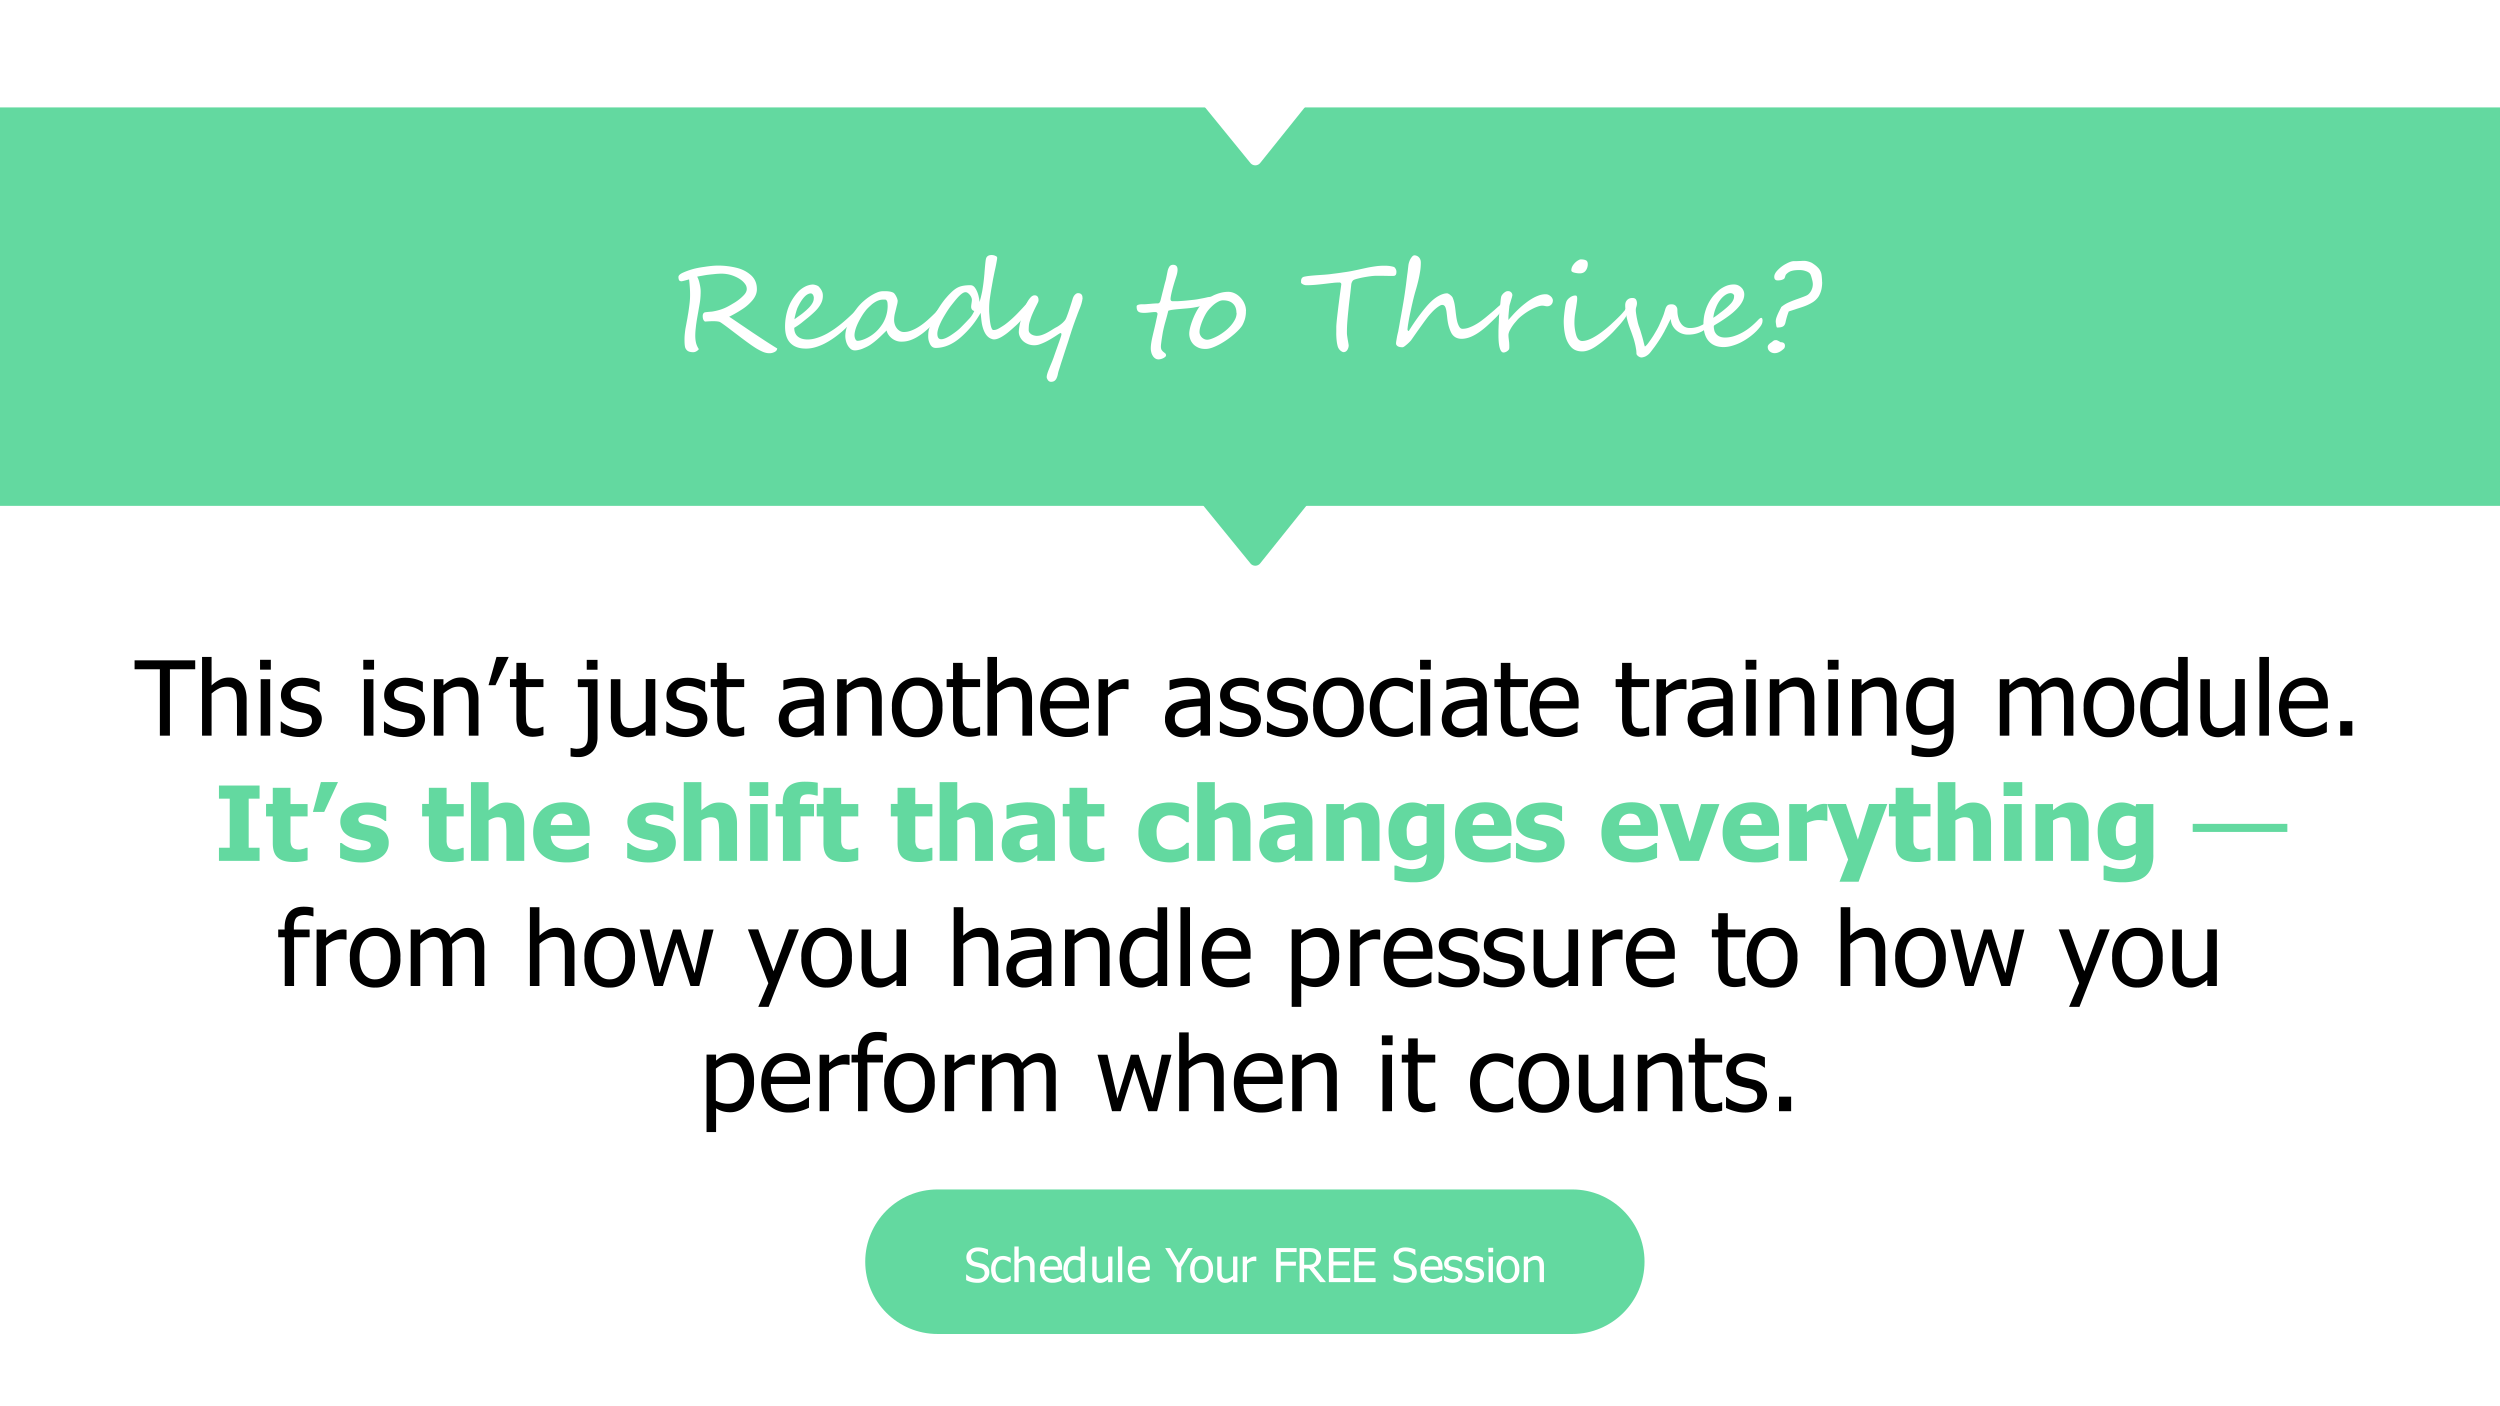 <?xml version="1.0" encoding="UTF-8" standalone="no"?>
<svg xmlns="http://www.w3.org/2000/svg" xmlns:xlink="http://www.w3.org/1999/xlink" width="1280" height="720" viewBox="0 0 960 540"><rect x="0" y="0" width="960" height="540" fill="#808080" stroke="none"/><g data-name="Artifact"><clipPath id="a"><path transform="matrix(1 0 0 -1 0 540)" d="M0 0h960v540H0z" fill-rule="evenodd"/></clipPath><g clip-path="url(#a)"><path d="M0 540h960V0H0z" fill="#fff" fill-rule="evenodd"/></g></g><path d="M332.25 484.5c0-15.326 12.42-27.75 27.75-27.75h243.75c15.33 0 27.75 12.424 27.75 27.75s-12.42 27.75-27.75 27.75H360c-15.33 0-27.75-12.424-27.75-27.75z" fill="#63d9a0" fill-rule="evenodd" data-name="P"/><g data-name="Span"><clipPath id="b"><path transform="matrix(1 0 0 -1 0 540)" d="M0 0h960v540H0z" fill-rule="evenodd"/></clipPath><g clip-path="url(#b)"><symbol id="c"><path d="M.239 0A.49.49 0 0 0 0 .057v.12h.007A.354.354 0 0 1 .232.084c.053 0 .094.012.121.034a.109.109 0 0 1 .041.088.111.111 0 0 1-.021.07.128.128 0 0 1-.069.041 1.107 1.107 0 0 1-.061.017L.173.35a.334.334 0 0 0-.068.025.175.175 0 0 0-.088.096.214.214 0 0 0-.012.074c0 .06.023.109.07.148.045.04.104.06.175.06A.523.523 0 0 0 .466.707V.59H.46A.316.316 0 0 1 .256.67.174.174 0 0 1 .147.638.098.098 0 0 1 .106.556C.106.525.114.5.13.482a.143.143 0 0 1 .071-.04 3.016 3.016 0 0 1 .15-.038.207.207 0 0 0 .109-.07A.185.185 0 0 0 .495.22.214.214 0 0 0 .429.066.254.254 0 0 0 .239 0z"/></symbol><symbol id="d"><path d="M.254 0a.299.299 0 0 0-.103.017.214.214 0 0 0-.08.053.24.24 0 0 0-.052.088A.386.386 0 0 0 0 .284c0 .048.006.09.019.124a.27.27 0 0 0 .052.088.212.212 0 0 0 .08.055.294.294 0 0 0 .19.007.458.458 0 0 0 .075-.03V.425H.41a.32.32 0 0 1-.107.058.183.183 0 0 1-.05.008.14.14 0 0 1-.115-.054.238.238 0 0 1-.043-.153C.095.22.11.17.137.134A.14.14 0 0 1 .253.08c.03 0 .058.006.085.018C.365.111.39.126.41.146h.006V.043L.38.027a.43.43 0 0 0-.08-.023A.24.24 0 0 0 .255 0z"/></symbol><symbol id="e"><path d="M.429 0H.337v.31a.582.582 0 0 1-.004.07.146.146 0 0 1-.014.053.07.07 0 0 1-.03.03.121.121 0 0 1-.056.01.156.156 0 0 1-.07-.018.358.358 0 0 1-.071-.048V0H0v.76h.092V.485a.361.361 0 0 0 .08.056.19.19 0 0 0 .085.02.157.157 0 0 0 .126-.054C.413.472.43.421.43.354V0z"/></symbol><symbol id="f"><path d="M.274 0a.272.272 0 0 0-.202.073C.024.123 0 .193 0 .283 0 .37.023.441.07.493c.046.053.107.08.182.08a.255.255 0 0 0 .09-.015.179.179 0 0 0 .069-.046.21.21 0 0 0 .045-.077.339.339 0 0 0 .015-.11v-.05H.093C.093.212.11.164.141.13A.174.174 0 0 1 .273.08a.255.255 0 0 1 .112.024.411.411 0 0 1 .07.042h.006v-.1A.484.484 0 0 0 .329.004.315.315 0 0 0 .274 0m.108.346A.255.255 0 0 1 .373.41a.132.132 0 0 1-.022.046.103.103 0 0 1-.042.03.157.157 0 0 1-.062.012.157.157 0 0 1-.062-.012.146.146 0 0 1-.078-.08.202.202 0 0 1-.014-.06h.289z"/></symbol><symbol id="g"><path d="M.458.015H.366v.056A.876.876 0 0 0 .329.04.205.205 0 0 0 .25.005a.198.198 0 0 0-.13.014.176.176 0 0 0-.065.054.268.268 0 0 0-.041.089.461.461 0 0 0 .004.246C.03.443.048.473.069.5A.21.21 0 0 0 .23.576.244.244 0 0 0 .366.539v.236h.092v-.76M.366.148v.314a.255.255 0 0 1-.12.03.13.13 0 0 1-.111-.054.25.25 0 0 1-.04-.152.29.29 0 0 1 .03-.148c.021-.034.054-.05.1-.05a.18.18 0 0 1 .072.016.285.285 0 0 1 .069.044z"/></symbol><symbol id="h"><path d="M.429.015H.337v.06A.409.409 0 0 0 .257.02.187.187 0 0 0 .17 0a.193.193 0 0 0-.067.012.141.141 0 0 0-.055.037.177.177 0 0 0-.036.064A.302.302 0 0 0 0 .207V.56h.092V.25c0-.029 0-.053.003-.072a.144.144 0 0 1 .014-.05.07.07 0 0 1 .03-.03.127.127 0 0 1 .056-.01c.023 0 .047.006.072.018a.328.328 0 0 1 .07.047v.408h.092V.015z"/></symbol><symbol id="i"><path d="M.092 0H0v.76h.092V0z"/></symbol><symbol id="j"><path d="M0 0z"/></symbol><symbol id="k"><path d="M.588.727.342.322V0H.246v.312L0 .727h.107l.188-.32.19.32h.103z"/></symbol><symbol id="l"><path d="M.487.288A.311.311 0 0 0 .421.075.225.225 0 0 0 .244 0a.223.223 0 0 0-.18.077.318.318 0 0 0-.064.21A.31.31 0 0 0 .067.5C.112.55.17.576.244.576A.224.224 0 0 0 .421.5.31.31 0 0 0 .487.288m-.094 0C.393.358.38.41.354.445a.129.129 0 0 1-.11.052.13.13 0 0 1-.11-.052C.107.41.093.358.093.288c0-.069.014-.12.04-.156a.13.13 0 0 1 .11-.053c.047 0 .084.017.11.052a.26.26 0 0 1 .039.157z"/></symbol><symbol id="m"><path d="M.29.447H.283a.323.323 0 0 1-.05.004.182.182 0 0 1-.073-.016.237.237 0 0 1-.07-.048V0H0v.545h.092v-.08c.033.029.062.05.087.062a.164.164 0 0 0 .11.015V.447z"/></symbol><symbol id="n"><path d="M.435.641H.097V.436H.42V.35H.097V0H0v.727h.435V.641z"/></symbol><symbol id="o"><path d="M.563 0H.438L.206.29h-.11V0H0v.727h.188A.667.667 0 0 0 .291.72a.206.206 0 0 0 .14-.095A.188.188 0 0 0 .456.53a.216.216 0 0 0-.04-.134.238.238 0 0 0-.11-.08L.562 0M.354.522C.354.544.35.562.343.58a.095.095 0 0 1-.035.04.13.13 0 0 1-.048.02.33.33 0 0 1-.068.005H.097V.37h.085c.027 0 .052.002.074.007a.114.114 0 0 1 .057.03c.014.014.024.03.03.05.008.018.011.04.011.065z"/></symbol><symbol id="p"><path d="M0 0v.727h.455V.641H.097v-.2H.43V.357H.097v-.27h.358V0H0z"/></symbol><symbol id="q"><path d="M.181 0A.349.349 0 0 0 .08.015.458.458 0 0 0 0 .045V.15h.005a.285.285 0 0 1 .07-.044.392.392 0 0 1 .051-.02.207.207 0 0 1 .143.01c.01.008.02.016.024.025a.074.074 0 0 1 .008.038C.3.18.295.196.283.207A.145.145 0 0 1 .22.235a.727.727 0 0 0-.098.023.167.167 0 0 0-.091.055.15.15 0 0 0-.029.092c0 .05.019.09.056.12.037.031.087.047.148.047a.383.383 0 0 0 .169-.04V.434H.37a.286.286 0 0 1-.166.06.145.145 0 0 1-.077-.019.063.063 0 0 1-.03-.058c0-.022.005-.04.018-.05a.145.145 0 0 1 .06-.028A1.074 1.074 0 0 1 .272.316a.17.17 0 0 0 .09-.05A.14.14 0 0 0 .396.17.162.162 0 0 0 .38.104.145.145 0 0 0 .34.05.208.208 0 0 0 .273.013.285.285 0 0 0 .181 0z"/></symbol><symbol id="r"><path d="M.098 0H.006v.545h.092V0m.006.637H0v.095h.104V.637z"/></symbol><symbol id="s"><path d="M.429 0H.337v.31a.582.582 0 0 1-.004.07.146.146 0 0 1-.014.053.07.07 0 0 1-.03.03.121.121 0 0 1-.056.01.156.156 0 0 1-.07-.018.358.358 0 0 1-.071-.048V0H0v.545h.092v-.06a.361.361 0 0 0 .08.056.19.19 0 0 0 .085.02.157.157 0 0 0 .126-.054C.413.472.43.421.43.354V0z"/></symbol><use xlink:href="#c" transform="matrix(18.025 0 0 -18.025 370.998 492.588)" fill="#fff"/><use xlink:href="#d" transform="matrix(18.025 0 0 -18.025 380.59 492.57)" fill="#fff"/><use xlink:href="#e" transform="matrix(18.025 0 0 -18.025 389.524 492.35)" fill="#fff"/><use xlink:href="#f" transform="matrix(18.025 0 0 -18.025 399.337 492.579)" fill="#fff"/><use xlink:href="#g" transform="matrix(18.025 0 0 -18.025 408.331 492.623)" fill="#fff"/><use xlink:href="#h" transform="matrix(18.025 0 0 -18.025 419.43 492.623)" fill="#fff"/><use xlink:href="#i" transform="matrix(18.025 0 0 -18.025 429.286 492.35)" fill="#fff"/><use xlink:href="#f" transform="matrix(18.025 0 0 -18.025 433.062 492.579)" fill="#fff"/><use xlink:href="#j" transform="matrix(18.025 0 0 -18.025 441.537 492.35)" fill="#fff"/><use xlink:href="#k" transform="matrix(18.025 0 0 -18.025 447.424 492.35)" fill="#fff"/><use xlink:href="#l" transform="matrix(18.025 0 0 -18.025 457.017 492.623)" fill="#fff"/><use xlink:href="#h" transform="matrix(18.025 0 0 -18.025 467.43 492.623)" fill="#fff"/><use xlink:href="#m" transform="matrix(18.025 0 0 -18.025 477.216 492.35)" fill="#fff"/><use xlink:href="#j" transform="matrix(18.025 0 0 -18.025 482.742 492.35)" fill="#fff"/><use xlink:href="#n" transform="matrix(18.025 0 0 -18.025 490.055 492.35)" fill="#fff"/><use xlink:href="#o" transform="matrix(18.025 0 0 -18.025 499.05 492.35)" fill="#fff"/><use xlink:href="#p" transform="matrix(18.025 0 0 -18.025 510.28 492.35)" fill="#fff"/><use xlink:href="#p" transform="matrix(18.025 0 0 -18.025 520.03 492.35)" fill="#fff"/><use xlink:href="#j" transform="matrix(18.025 0 0 -18.025 529.192 492.35)" fill="#fff"/><use xlink:href="#c" transform="matrix(18.025 0 0 -18.025 535.115 492.588)" fill="#fff"/><use xlink:href="#f" transform="matrix(18.025 0 0 -18.025 545.447 492.579)" fill="#fff"/><use xlink:href="#q" transform="matrix(18.025 0 0 -18.025 554.512 492.588)" fill="#fff"/><use xlink:href="#q" transform="matrix(18.025 0 0 -18.025 562.75 492.588)" fill="#fff"/><use xlink:href="#r" transform="matrix(18.025 0 0 -18.025 571.515 492.35)" fill="#fff"/><use xlink:href="#l" transform="matrix(18.025 0 0 -18.025 574.648 492.623)" fill="#fff"/><use xlink:href="#s" transform="matrix(18.025 0 0 -18.025 585.131 492.35)" fill="#fff"/></g></g><g data-name="P"><clipPath id="t"><path transform="matrix(1 0 0 -1 0 540)" d="M0 0h960v540H0z" fill-rule="evenodd"/></clipPath><g clip-path="url(#t)"><path d="M0 194.25h960v-153H0z" fill="#63d9a0" fill-rule="evenodd"/></g></g><g data-name="P"><clipPath id="u"><path transform="matrix(1 0 0 -1 0 540)" d="M459 352.5h45.75v-30H459v30z" fill-rule="evenodd"/></clipPath><g clip-path="url(#u)"><clipPath id="v"><path transform="matrix(0 .741 .753 0 459 187.5)" d="M0 0h40.51v60.762H0z" fill-rule="evenodd"/></clipPath><g clip-path="url(#v)"><clipPath id="w"><path transform="matrix(0 .741 .753 0 459 187.5)" d="M.397.365h39.75v60H.397z" fill-rule="evenodd"/></clipPath><g clip-path="url(#w)"><path d="M459.715 189.127a2.31 2.31 0 0 0-.236 1.018c0 .526.18 1.046.523 1.472l20.166 24.74c.455.558 1.147.885 1.873.879a2.411 2.411 0 0 0 1.867-.896l19.828-24.74a2.32 2.32 0 0 0 .27-2.484 2.393 2.393 0 0 0-2.148-1.322h-39.994c-.911 0-1.75.52-2.149 1.333z" fill="#63d9a0"/></g></g></g></g><g data-name="P"><clipPath id="x"><path transform="matrix(1 0 0 -1 0 540)" d="M459 506.25h45.75v-30H459v30z" fill-rule="evenodd"/></clipPath><g clip-path="url(#x)"><clipPath id="y"><path transform="matrix(0 .741 .753 0 459 33.75)" d="M0 0h40.51v60.762H0z" fill-rule="evenodd"/></clipPath><g clip-path="url(#y)"><clipPath id="z"><path transform="matrix(0 .741 .753 0 459 33.75)" d="M.397.365h39.75v60H.397z" fill-rule="evenodd"/></clipPath><g clip-path="url(#z)"><path d="M459.715 35.377a2.31 2.31 0 0 0-.236 1.018c0 .526.18 1.046.523 1.472l20.166 24.74c.455.558 1.147.885 1.873.879a2.411 2.411 0 0 0 1.867-.896l19.828-24.74a2.32 2.32 0 0 0 .27-2.484 2.393 2.393 0 0 0-2.148-1.322h-39.994c-.911 0-1.75.52-2.149 1.333z" fill="#fff"/></g></g></g></g><g data-name="Span"><clipPath id="A"><path transform="matrix(1 0 0 -1 0 540)" d="M0 0h960v540H0z" fill-rule="evenodd"/></clipPath><g clip-path="url(#A)"><symbol id="B"><path d="M.244 0v.641H0v.086h.585V.641H.341V0H.244z"/></symbol><symbol id="C"><path d="M.429 0H.337v.31a.582.582 0 0 1-.004.07.146.146 0 0 1-.014.053.07.07 0 0 1-.03.03.121.121 0 0 1-.056.01.156.156 0 0 1-.07-.018.358.358 0 0 1-.071-.048V0H0v.76h.092V.485a.361.361 0 0 0 .08.056.19.19 0 0 0 .085.02.157.157 0 0 0 .126-.054C.413.472.43.421.43.354V0z"/></symbol><symbol id="D"><path d="M.098 0H.006v.545h.092V0m.006.637H0v.095h.104V.637z"/></symbol><symbol id="E"><path d="M.181 0A.349.349 0 0 0 .08.015.458.458 0 0 0 0 .045V.15h.005a.285.285 0 0 1 .07-.044.392.392 0 0 1 .051-.02.207.207 0 0 1 .143.01c.01.008.02.016.024.025a.074.074 0 0 1 .008.038C.3.18.295.196.283.207A.145.145 0 0 1 .22.235a.727.727 0 0 0-.098.023.167.167 0 0 0-.091.055.15.15 0 0 0-.029.092c0 .05.019.09.056.12.037.031.087.047.148.047a.383.383 0 0 0 .169-.04V.434H.37a.286.286 0 0 1-.166.06.145.145 0 0 1-.077-.019.063.063 0 0 1-.03-.058c0-.022.005-.04.018-.05a.145.145 0 0 1 .06-.028A1.074 1.074 0 0 1 .272.316a.17.17 0 0 0 .09-.05A.14.14 0 0 0 .396.17.162.162 0 0 0 .38.104.145.145 0 0 0 .34.05.208.208 0 0 0 .273.013.285.285 0 0 0 .181 0z"/></symbol><symbol id="F"><path d="M0 0z"/></symbol><symbol id="G"><path d="M.429 0H.337v.31a.582.582 0 0 1-.004.07.146.146 0 0 1-.014.053.07.07 0 0 1-.03.03.121.121 0 0 1-.056.01.156.156 0 0 1-.07-.018.358.358 0 0 1-.071-.048V0H0v.545h.092v-.06a.361.361 0 0 0 .08.056.19.19 0 0 0 .085.02.157.157 0 0 0 .126-.054C.413.472.43.421.43.354V0z"/></symbol><symbol id="H"><path d="M.195.273.067 0H0l.077.273h.118z"/></symbol><symbol id="I"><path d="M.221 0C.171 0 .132.014.104.042.076.072.062.116.062.178V.48H0v.076h.062v.157h.092V.556h.169V.48h-.17V.22L.156.158A.109.109 0 0 1 .167.115.055.055 0 0 1 .193.089.125.125 0 0 1 .243.08a.15.15 0 0 1 .044.006.282.282 0 0 1 .03.011h.006V.016A.41.41 0 0 0 .22 0z"/></symbol><symbol id="J"><path d="M.26.19C.26.13.242.082.208.05A.188.188 0 0 0 .071 0 .431.431 0 0 0 0 .006v.082h.005A.32.32 0 0 1 .054.08c.024 0 .044.003.06.01a.067.067 0 0 1 .035.028.112.112 0 0 1 .015.044c.002.018.003.04.003.066v.447H.07v.076h.19V.191m0 .652H.156v.095H.26V.843z"/></symbol><symbol id="K"><path d="M.429.015H.337v.06A.409.409 0 0 0 .257.02.187.187 0 0 0 .17 0a.193.193 0 0 0-.067.012.141.141 0 0 0-.055.037.177.177 0 0 0-.036.064A.302.302 0 0 0 0 .207V.56h.092V.25c0-.029 0-.053.003-.072a.144.144 0 0 1 .014-.05.07.07 0 0 1 .03-.03.127.127 0 0 1 .056-.01c.023 0 .047.006.072.018a.328.328 0 0 1 .07.047v.408h.092V.015z"/></symbol><symbol id="L"><path d="M.343.15V.3A5.058 5.058 0 0 1 .26.293.434.434 0 0 1 .18.278.146.146 0 0 1 .118.244.085.085 0 0 1 .095.179C.095.148.104.124.12.11.14.091.164.083.198.083c.03 0 .055.007.079.019a.35.35 0 0 1 .066.046m0-.076A1.155 1.155 0 0 1 .313.05.27.27 0 0 0 .23.007.229.229 0 0 0 .165 0a.164.164 0 0 0-.153.104.187.187 0 0 0-.013.07C0 .21.008.243.024.27A.163.163 0 0 0 .1.333a.37.37 0 0 0 .108.029c.042.005.087.01.135.012v.018a.116.116 0 0 1-.01.051.072.072 0 0 1-.027.031.105.105 0 0 1-.043.015.343.343 0 0 1-.127-.006A.486.486 0 0 1 .05.456H.044v.093a.819.819 0 0 0 .167.025.434.434 0 0 0 .095-.01.182.182 0 0 0 .069-.03.136.136 0 0 0 .044-.059.229.229 0 0 0 .015-.087V.015H.343v.058z"/></symbol><symbol id="M"><path d="M.487.288A.311.311 0 0 0 .421.075.225.225 0 0 0 .244 0a.223.223 0 0 0-.18.077.318.318 0 0 0-.064.21A.31.31 0 0 0 .067.5C.112.55.17.576.244.576A.224.224 0 0 0 .421.5.31.31 0 0 0 .487.288m-.094 0C.393.358.38.41.354.445a.129.129 0 0 1-.11.052.13.13 0 0 1-.11-.052C.107.41.093.358.093.288c0-.069.014-.12.04-.156a.13.13 0 0 1 .11-.053c.047 0 .084.017.11.052a.26.26 0 0 1 .039.157z"/></symbol><symbol id="N"><path d="M.274 0a.272.272 0 0 0-.202.073C.024.123 0 .193 0 .283 0 .37.023.441.07.493c.046.053.107.08.182.08a.255.255 0 0 0 .09-.015.179.179 0 0 0 .069-.046.21.21 0 0 0 .045-.077.339.339 0 0 0 .015-.11v-.05H.093C.093.212.11.164.141.13A.174.174 0 0 1 .273.08a.255.255 0 0 1 .112.024.411.411 0 0 1 .07.042h.006v-.1A.484.484 0 0 0 .329.004.315.315 0 0 0 .274 0m.108.346A.255.255 0 0 1 .373.41a.132.132 0 0 1-.022.046.103.103 0 0 1-.042.03.157.157 0 0 1-.062.012.157.157 0 0 1-.062-.012.146.146 0 0 1-.078-.08.202.202 0 0 1-.014-.06h.289z"/></symbol><symbol id="O"><path d="M.29.447H.283a.323.323 0 0 1-.05.004.182.182 0 0 1-.073-.016.237.237 0 0 1-.07-.048V0H0v.545h.092v-.08c.033.029.062.05.087.062a.164.164 0 0 0 .11.015V.447z"/></symbol><symbol id="P"><path d="M.254 0a.299.299 0 0 0-.103.017.214.214 0 0 0-.08.053.24.24 0 0 0-.052.088A.386.386 0 0 0 0 .284c0 .048.006.09.019.124a.27.27 0 0 0 .052.088.212.212 0 0 0 .08.055.294.294 0 0 0 .19.007.458.458 0 0 0 .075-.03V.425H.41a.32.32 0 0 1-.107.058.183.183 0 0 1-.05.008.14.14 0 0 1-.115-.054.238.238 0 0 1-.043-.153C.095.22.11.17.137.134A.14.14 0 0 1 .253.08c.03 0 .058.006.085.018C.365.111.39.126.41.146h.006V.043L.38.027a.43.43 0 0 0-.08-.023A.24.24 0 0 0 .255 0z"/></symbol><symbol id="Q"><path d="M.366.354v.3a.306.306 0 0 1-.121.03.132.132 0 0 1-.11-.05.234.234 0 0 1-.04-.148c0-.06.01-.106.03-.138.02-.031.054-.047.1-.047a.23.23 0 0 1 .142.054M.056.118A.52.52 0 0 1 .22.082c.029 0 .052.004.072.011.02.008.035.018.046.032A.12.12 0 0 1 .36.17a.258.258 0 0 1 .007.06v.048A.29.29 0 0 0 .293.23a.23.23 0 0 0-.09-.015.18.18 0 0 0-.148.07A.314.314 0 0 0 0 .483a.35.35 0 0 0 .019.12C.032.64.049.67.07.694a.212.212 0 0 0 .16.073.233.233 0 0 0 .073-.01.295.295 0 0 0 .063-.028L.37.752h.087V.269c0-.093-.02-.16-.061-.204C.357.022.295 0 .212 0a.549.549 0 0 0-.16.023V.12h.005z"/></symbol><symbol id="R"><path d="M.62 0v.315a.758.758 0 0 1-.004.07.14.14 0 0 1-.012.05.063.063 0 0 1-.028.029.108.108 0 0 1-.049.01.13.13 0 0 1-.06-.018.314.314 0 0 1-.068-.05A1.197 1.197 0 0 0 .401.359V0H.31v.315a.758.758 0 0 1-.003.07.14.14 0 0 1-.013.05.063.063 0 0 1-.027.029.108.108 0 0 1-.05.01.127.127 0 0 1-.062-.02.335.335 0 0 1-.063-.047V0H0v.545h.092v-.06A.328.328 0 0 0 .163.54c.024.013.05.02.078.02.032 0 .06-.008.086-.022A.137.137 0 0 0 .384.466c.027.031.054.055.08.07a.175.175 0 0 0 .15.013.124.124 0 0 0 .051-.035.17.17 0 0 0 .034-.062A.303.303 0 0 0 .71.36V0H.619z"/></symbol><symbol id="S"><path d="M.458.015H.366v.056A.876.876 0 0 0 .329.04.205.205 0 0 0 .25.005a.198.198 0 0 0-.13.014.176.176 0 0 0-.065.054.268.268 0 0 0-.041.089.461.461 0 0 0 .004.246C.03.443.048.473.069.5A.21.21 0 0 0 .23.576.244.244 0 0 0 .366.539v.236h.092v-.76M.366.148v.314a.255.255 0 0 1-.12.03.13.13 0 0 1-.111-.054.25.25 0 0 1-.04-.152.29.29 0 0 1 .03-.148c.021-.034.054-.05.1-.05a.18.18 0 0 1 .072.016.285.285 0 0 1 .069.044z"/></symbol><symbol id="T"><path d="M.092 0H0v.76h.092V0z"/></symbol><symbol id="U"><path d="M.117 0H0v.14h.117V0z"/></symbol><use xlink:href="#B" transform="matrix(39.8 0 0 -39.8 51.68 282.5)"/><use xlink:href="#C" transform="matrix(39.8 0 0 -39.8 77.586 282.5)"/><use xlink:href="#D" transform="matrix(39.8 0 0 -39.8 99.858 282.5)"/><use xlink:href="#E" transform="matrix(39.8 0 0 -39.8 107.807 283.025)"/><use xlink:href="#F" transform="matrix(39.8 0 0 -39.8 124.335 282.5)"/><use xlink:href="#D" transform="matrix(39.8 0 0 -39.8 139.5 282.5)"/><use xlink:href="#E" transform="matrix(39.8 0 0 -39.8 147.447 283.025)"/><use xlink:href="#G" transform="matrix(39.8 0 0 -39.8 166.619 282.5)"/><use xlink:href="#H" transform="matrix(39.8 0 0 -39.8 187.592 263.125)"/><use xlink:href="#I" transform="matrix(39.8 0 0 -39.8 195.826 282.928)"/><use xlink:href="#F" transform="matrix(39.8 0 0 -39.8 208.154 282.5)"/><use xlink:href="#J" transform="matrix(39.8 0 0 -39.8 219.101 290.72)"/><use xlink:href="#K" transform="matrix(39.8 0 0 -39.8 234.561 283.102)"/><use xlink:href="#E" transform="matrix(39.8 0 0 -39.8 255.863 283.025)"/><use xlink:href="#I" transform="matrix(39.8 0 0 -39.8 272.919 282.928)"/><use xlink:href="#F" transform="matrix(39.8 0 0 -39.8 285.246 282.5)"/><use xlink:href="#L" transform="matrix(39.8 0 0 -39.8 299.07 283.102)"/><use xlink:href="#G" transform="matrix(39.8 0 0 -39.8 321.48 282.5)"/><use xlink:href="#M" transform="matrix(39.8 0 0 -39.8 342.512 283.102)"/><use xlink:href="#I" transform="matrix(39.8 0 0 -39.8 363.503 282.928)"/><use xlink:href="#C" transform="matrix(39.8 0 0 -39.8 379.19 282.5)"/><use xlink:href="#N" transform="matrix(39.8 0 0 -39.8 399.425 283.005)"/><use xlink:href="#O" transform="matrix(39.8 0 0 -39.8 421.856 282.5)"/><use xlink:href="#F" transform="matrix(39.8 0 0 -39.8 433.541 282.5)"/><use xlink:href="#L" transform="matrix(39.8 0 0 -39.8 447.365 283.102)"/><use xlink:href="#E" transform="matrix(39.8 0 0 -39.8 468.434 283.025)"/><use xlink:href="#E" transform="matrix(39.8 0 0 -39.8 486.504 283.025)"/><use xlink:href="#M" transform="matrix(39.8 0 0 -39.8 504.26 283.102)"/><use xlink:href="#P" transform="matrix(39.8 0 0 -39.8 525.989 282.986)"/><use xlink:href="#D" transform="matrix(39.8 0 0 -39.8 545.3 282.5)"/><use xlink:href="#L" transform="matrix(39.8 0 0 -39.8 553.67 283.102)"/><use xlink:href="#I" transform="matrix(39.8 0 0 -39.8 573.846 282.928)"/><use xlink:href="#N" transform="matrix(39.8 0 0 -39.8 587.44 283.005)"/><use xlink:href="#F" transform="matrix(39.8 0 0 -39.8 607.228 282.5)"/><use xlink:href="#I" transform="matrix(39.8 0 0 -39.8 620.412 282.928)"/><use xlink:href="#O" transform="matrix(39.8 0 0 -39.8 636.1 282.5)"/><use xlink:href="#L" transform="matrix(39.8 0 0 -39.8 648.076 283.102)"/><use xlink:href="#D" transform="matrix(39.8 0 0 -39.8 670.312 282.5)"/><use xlink:href="#G" transform="matrix(39.8 0 0 -39.8 679.601 282.5)"/><use xlink:href="#D" transform="matrix(39.8 0 0 -39.8 701.873 282.5)"/><use xlink:href="#G" transform="matrix(39.8 0 0 -39.8 711.162 282.5)"/><use xlink:href="#Q" transform="matrix(39.8 0 0 -39.8 731.994 290.72)"/><use xlink:href="#F" transform="matrix(39.8 0 0 -39.8 752.578 282.5)"/><use xlink:href="#R" transform="matrix(39.8 0 0 -39.8 767.917 282.5)"/><use xlink:href="#M" transform="matrix(39.8 0 0 -39.8 800.132 283.102)"/><use xlink:href="#S" transform="matrix(39.8 0 0 -39.8 821.862 283.102)"/><use xlink:href="#K" transform="matrix(39.8 0 0 -39.8 844.934 283.102)"/><use xlink:href="#T" transform="matrix(39.8 0 0 -39.8 867.614 282.5)"/><use xlink:href="#N" transform="matrix(39.8 0 0 -39.8 875.154 283.005)"/><use xlink:href="#U" transform="matrix(39.8 0 0 -39.8 898.635 282.5)"/></g><clipPath id="V"><path transform="matrix(1 0 0 -1 0 540)" d="M0 0h960v540H0z" fill-rule="evenodd"/></clipPath><g clip-path="url(#V)"><symbol id="W"><path d="M.392 0H0v.127h.104V.6H0v.127h.392V.6H.287V.127h.105V0z"/></symbol><symbol id="X"><path d="M.265 0c-.07 0-.12.014-.152.043C.08.072.065.118.065.183V.44H0v.12h.065v.156h.171V.559h.165V.44H.236V.197C.238.18.24.167.246.155A.056.056 0 0 1 .269.13a.106.106 0 0 1 .05-.01C.33.12.34.123.355.126a.15.15 0 0 1 .031.011h.015v-.12A.453.453 0 0 0 .265 0z"/></symbol><symbol id="Y"><path d="M.242.288.109 0H0l.077.288h.165z"/></symbol><symbol id="Z"><path d="M.204 0A.484.484 0 0 0 0 .044v.144h.014l.028-.02A.343.343 0 0 1 .139.125.261.261 0 0 1 .205.117c.024 0 .045.004.063.011.019.008.028.02.028.036 0 .013-.004.022-.013.029a.143.143 0 0 1-.05.018.78.78 0 0 1-.048.01.479.479 0 0 0-.053.014.2.2 0 0 0-.097.059.159.159 0 0 0-.033.103c0 .025.006.048.017.07a.178.178 0 0 0 .05.057c.022.017.049.03.08.04A.45.45 0 0 0 .445.54V.4H.433a.35.35 0 0 1-.065.038.263.263 0 0 1-.102.023A.142.142 0 0 1 .202.45C.185.44.176.429.176.415c0-.012.005-.022.013-.03a.15.15 0 0 1 .055-.02.994.994 0 0 1 .05-.011A.37.37 0 0 0 .35.34.185.185 0 0 0 .439.284a.147.147 0 0 0 .03-.097A.16.16 0 0 0 .4.054a.266.266 0 0 0-.083-.04A.4.4 0 0 0 .204 0z"/></symbol><symbol id="aa"><path d="M0 0z"/></symbol><symbol id="ab"><path d="M.514 0H.342v.272a.739.739 0 0 1-.003.066.148.148 0 0 1-.01.049.053.053 0 0 1-.025.026.124.124 0 0 1-.087 0A.202.202 0 0 1 .17.39V0H0v.76h.17V.488a.423.423 0 0 0 .082.055c.027.014.057.02.089.02C.397.563.44.546.469.51.5.475.514.424.514.357V0z"/></symbol><symbol id="ac"><path d="M.32 0C.218 0 .139.025.084.074.028.124 0 .194 0 .286c0 .09.026.16.077.214.052.053.124.08.216.08C.377.58.44.557.483.512.524.467.545.402.545.318V.256H.17A.158.158 0 0 1 .187.192a.112.112 0 0 1 .037-.04.15.15 0 0 1 .05-.022.302.302 0 0 1 .123 0A.295.295 0 0 1 .49.167a.36.36 0 0 1 .03.02h.017V.045A.364.364 0 0 0 .45.015.463.463 0 0 0 .32 0m.057.36a.13.13 0 0 1-.025.082C.336.46.312.47.28.47A.103.103 0 0 1 .202.44.125.125 0 0 1 .17.36h.206z"/></symbol><symbol id="ad"><path d="M.176 0H.005v.548h.17V0m.006.626H0V.76h.18V.626z"/></symbol><symbol id="ae"><path d="M.406.63H.393a.412.412 0 0 1-.07.013C.288.643.265.637.252.624.24.611.233.588.233.553V.548H.37V.43H.24V0H.07v.43H0v.118h.068v.015c0 .068.018.118.053.151.035.034.088.05.16.05a.768.768 0 0 0 .125-.01V.632z"/></symbol><symbol id="af"><path d="M.343.158v.114a2.86 2.86 0 0 1-.07-.008A.23.23 0 0 1 .22.252.075.075 0 0 1 .185.228.066.066 0 0 1 .173.186C.173.16.18.143.193.133A.11.11 0 0 1 .255.119c.015 0 .03.003.046.01.015.007.03.016.042.029m0-.085L.312.046A.248.248 0 0 0 .23.006.242.242 0 0 0 .168 0a.163.163 0 0 0-.121.049A.169.169 0 0 0 0 .172c0 .04.008.073.024.099.017.025.04.044.07.06.032.014.069.024.112.03.043.006.089.01.138.014v.003c0 .03-.011.051-.033.062a.27.27 0 0 1-.17.006A.53.53 0 0 1 .06.42H.046V.55A.851.851 0 0 0 .242.58C.337.579.405.563.448.53.492.5.513.452.513.388V.015h-.17v.058z"/></symbol><symbol id="ag"><path d="M.31 0a.43.43 0 0 0-.125.017.243.243 0 0 0-.162.142A.325.325 0 0 0 0 .287C0 .339.008.384.025.42a.251.251 0 0 0 .163.142.403.403 0 0 0 .298-.028V.388H.464A.33.33 0 0 1 .407.43a.206.206 0 0 1-.094.024A.122.122 0 0 1 .21.41.193.193 0 0 1 .175.287C.175.232.188.19.213.164A.134.134 0 0 1 .315.123a.198.198 0 0 1 .1.025.2.2 0 0 1 .05.041h.021V.042A5.365 5.365 0 0 0 .452.028.424.424 0 0 0 .31 0z"/></symbol><symbol id="ah"><path d="M.514 0H.342v.272a.739.739 0 0 1-.003.066.148.148 0 0 1-.01.049.053.053 0 0 1-.025.026.124.124 0 0 1-.087 0A.202.202 0 0 1 .17.39V0H0v.548h.17v-.06a.423.423 0 0 0 .082.055c.027.014.057.02.089.02C.397.563.44.546.469.51.5.475.514.424.514.357V0z"/></symbol><symbol id="ai"><path d="M.367.38v.248a.18.18 0 0 1-.068.014C.256.642.225.628.205.602A.177.177 0 0 1 .175.49c0-.024.001-.044.004-.06A.12.12 0 0 1 .197.386.08.08 0 0 1 .229.358.121.121 0 0 1 .279.35c.016 0 .03.003.045.008s.03.013.043.022m.17-.11A.34.34 0 0 0 .517.14a.199.199 0 0 0-.06-.083.236.236 0 0 0-.092-.043A.475.475 0 0 0 .246 0a.708.708 0 0 0-.189.023v.138h.02A.872.872 0 0 1 .142.139.516.516 0 0 1 .224.127a.24.24 0 0 1 .072.01C.316.141.331.15.34.161c.01.011.017.025.02.04A.24.24 0 0 1 .368.26v.01A.235.235 0 0 0 .3.23.206.206 0 0 0 .222.213a.203.203 0 0 0-.164.07C.019.33 0 .4 0 .494 0 .539.006.577.018.61a.263.263 0 0 0 .05.088A.218.218 0 0 0 .23.77.244.244 0 0 0 .365.73l.006.025h.166V.27z"/></symbol><symbol id="aj"><path d="M.579.548.382 0H.195L0 .548h.18L.292.186l.11.362H.58z"/></symbol><symbol id="ak"><path d="M.368.387H.354a.394.394 0 0 1-.07.007.223.223 0 0 1-.056-.008.557.557 0 0 1-.057-.019V0H0v.548h.17V.47a.578.578 0 0 0 .071.053.201.201 0 0 0 .09.027.393.393 0 0 0 .037-.002V.387z"/></symbol><symbol id="al"><path d="M.579.75.302 0H.118l.083.214L0 .75h.18L.295.406.403.75h.176z"/></symbol><use xlink:href="#W" transform="matrix(39.8 0 0 -39.8 84.077 330.58)" fill="#63d9a0"/><use xlink:href="#X" transform="matrix(39.8 0 0 -39.8 102.16 331.008)" fill="#63d9a0"/><use xlink:href="#Y" transform="matrix(39.8 0 0 -39.8 120.155 311.788)" fill="#63d9a0"/><use xlink:href="#Z" transform="matrix(39.8 0 0 -39.8 130.6 331.182)" fill="#63d9a0"/><use xlink:href="#aa" transform="matrix(39.8 0 0 -39.8 149.711 330.58)" fill="#63d9a0"/><use xlink:href="#X" transform="matrix(39.8 0 0 -39.8 162.099 331.008)" fill="#63d9a0"/><use xlink:href="#ab" transform="matrix(39.8 0 0 -39.8 180.852 330.58)" fill="#63d9a0"/><use xlink:href="#ac" transform="matrix(39.8 0 0 -39.8 204.73 331.163)" fill="#63d9a0"/><use xlink:href="#aa" transform="matrix(39.8 0 0 -39.8 227.72 330.58)" fill="#63d9a0"/><use xlink:href="#Z" transform="matrix(39.8 0 0 -39.8 240.845 331.182)" fill="#63d9a0"/><use xlink:href="#ab" transform="matrix(39.8 0 0 -39.8 262.561 330.58)" fill="#63d9a0"/><use xlink:href="#ad" transform="matrix(39.8 0 0 -39.8 287.839 330.58)" fill="#63d9a0"/><use xlink:href="#ae" transform="matrix(39.8 0 0 -39.8 297.857 330.58)" fill="#63d9a0"/><use xlink:href="#X" transform="matrix(39.8 0 0 -39.8 313.618 331.008)" fill="#63d9a0"/><use xlink:href="#aa" transform="matrix(39.8 0 0 -39.8 329.766 330.58)" fill="#63d9a0"/><use xlink:href="#X" transform="matrix(39.8 0 0 -39.8 342.075 331.008)" fill="#63d9a0"/><use xlink:href="#ab" transform="matrix(39.8 0 0 -39.8 360.827 330.58)" fill="#63d9a0"/><use xlink:href="#af" transform="matrix(39.8 0 0 -39.8 384.667 331.163)" fill="#63d9a0"/><use xlink:href="#X" transform="matrix(39.8 0 0 -39.8 408.103 331.008)" fill="#63d9a0"/><use xlink:href="#aa" transform="matrix(39.8 0 0 -39.8 424.252 330.58)" fill="#63d9a0"/><use xlink:href="#ag" transform="matrix(39.8 0 0 -39.8 437.162 331.163)" fill="#63d9a0"/><use xlink:href="#ab" transform="matrix(39.8 0 0 -39.8 459.73 330.58)" fill="#63d9a0"/><use xlink:href="#af" transform="matrix(39.8 0 0 -39.8 483.57 331.163)" fill="#63d9a0"/><use xlink:href="#ah" transform="matrix(39.8 0 0 -39.8 509.281 330.58)" fill="#63d9a0"/><use xlink:href="#ai" transform="matrix(39.8 0 0 -39.8 533.199 338.8)" fill="#63d9a0"/><use xlink:href="#ac" transform="matrix(39.8 0 0 -39.8 558.712 331.163)" fill="#63d9a0"/><use xlink:href="#Z" transform="matrix(39.8 0 0 -39.8 582.13 331.182)" fill="#63d9a0"/><use xlink:href="#aa" transform="matrix(39.8 0 0 -39.8 601.958 330.58)" fill="#63d9a0"/><use xlink:href="#ac" transform="matrix(39.8 0 0 -39.8 614.949 331.163)" fill="#63d9a0"/><use xlink:href="#aj" transform="matrix(39.8 0 0 -39.8 637.221 330.58)" fill="#63d9a0"/><use xlink:href="#ac" transform="matrix(39.8 0 0 -39.8 661.475 331.163)" fill="#63d9a0"/><use xlink:href="#ak" transform="matrix(39.8 0 0 -39.8 687.068 330.58)" fill="#63d9a0"/><use xlink:href="#al" transform="matrix(39.8 0 0 -39.8 701.679 338.587)" fill="#63d9a0"/><use xlink:href="#X" transform="matrix(39.8 0 0 -39.8 725.348 331.008)" fill="#63d9a0"/><use xlink:href="#ab" transform="matrix(39.8 0 0 -39.8 744.101 330.58)" fill="#63d9a0"/><use xlink:href="#ad" transform="matrix(39.8 0 0 -39.8 769.379 330.58)" fill="#63d9a0"/><use xlink:href="#ah" transform="matrix(39.8 0 0 -39.8 781.593 330.58)" fill="#63d9a0"/><use xlink:href="#ai" transform="matrix(39.8 0 0 -39.8 805.51 338.8)" fill="#63d9a0"/><use xlink:href="#aa" transform="matrix(39.8 0 0 -39.8 829.973 330.58)" fill="#63d9a0"/></g><clipPath id="am"><path transform="matrix(1 0 0 -1 0 540)" d="M0 0h960v540H0z" fill-rule="evenodd"/></clipPath><g clip-path="url(#am)"><symbol id="an"><path d="M.913 0H0v.078h.913V0z"/></symbol><use xlink:href="#an" transform="matrix(39.8 0 0 -39.8 842.002 319.464)" fill="#63d9a0"/></g><clipPath id="ao"><path transform="matrix(1 0 0 -1 0 540)" d="M0 0h960v540H0z" fill-rule="evenodd"/></clipPath><g clip-path="url(#ao)"><symbol id="ap"><path d="M.34.672H.333A.217.217 0 0 1 .3.68a.22.22 0 0 1-.04.005C.218.685.191.675.174.658.16.641.151.61.151.564V.545h.152V.47h-.15V0H.063v.47H0v.075h.062v.018c0 .066.016.116.047.15.032.035.077.052.136.052A.418.418 0 0 0 .34.755V.673z"/></symbol><symbol id="aq"><path d="M.62 0v.315a.758.758 0 0 1-.004.07.14.14 0 0 1-.012.05.063.063 0 0 1-.028.029.108.108 0 0 1-.049.01.13.13 0 0 1-.06-.018.314.314 0 0 1-.068-.05A1.197 1.197 0 0 0 .401.359V0H.31v.315a.758.758 0 0 1-.003.07.14.14 0 0 1-.013.05.063.063 0 0 1-.027.029.108.108 0 0 1-.05.01.127.127 0 0 1-.062-.02.335.335 0 0 1-.063-.047V0H0v.545h.092v-.06A.328.328 0 0 0 .163.54c.024.013.05.02.078.02.032 0 .06-.008.086-.022A.137.137 0 0 0 .384.466c.027.031.054.055.08.07a.175.175 0 0 0 .15.013.124.124 0 0 0 .051-.035.17.17 0 0 0 .034-.062A.303.303 0 0 0 .71.36V0H.619z"/></symbol><symbol id="ar"><path d="M.713.545.575 0H.49L.356.42.224 0H.14L0 .545h.096L.192.123l.13.422h.075L.53.123l.09.422h.093z"/></symbol><symbol id="as"><path d="M.492.747.2 0H.1l.097.228L0 .747h.1L.247.343l.148.404h.096z"/></symbol><symbol id="at"><path d="M.343.15V.3A5.058 5.058 0 0 1 .26.293.434.434 0 0 1 .18.278.146.146 0 0 1 .118.244.085.085 0 0 1 .095.179C.095.148.104.124.12.11.14.091.164.083.198.083c.03 0 .055.007.079.019a.35.35 0 0 1 .066.046m0-.076A1.155 1.155 0 0 1 .313.05.27.27 0 0 0 .23.007.229.229 0 0 0 .165 0a.164.164 0 0 0-.153.104.187.187 0 0 0-.013.07C0 .21.008.243.024.27A.163.163 0 0 0 .1.333a.37.37 0 0 0 .108.029c.042.005.087.01.135.012v.018a.116.116 0 0 1-.01.051.072.072 0 0 1-.027.031.105.105 0 0 1-.043.015.343.343 0 0 1-.127-.006A.486.486 0 0 1 .05.456H.044v.093a.819.819 0 0 0 .167.025.434.434 0 0 0 .095-.01.182.182 0 0 0 .069-.03.136.136 0 0 0 .044-.059.229.229 0 0 0 .015-.087V.015H.343v.058z"/></symbol><symbol id="au"><path d="M.458.488A.336.336 0 0 0 .392.271a.203.203 0 0 0-.164-.08.253.253 0 0 0-.136.038V0H0v.747h.092V.689C.115.71.14.727.167.741A.201.201 0 0 0 .26.76.168.168 0 0 0 .405.688.338.338 0 0 0 .458.488M.363.478a.29.29 0 0 1-.03.145C.313.657.281.674.236.674A.173.173 0 0 1 .161.657.322.322 0 0 1 .09.612V.303a.249.249 0 0 1 .12-.03c.049 0 .086.017.112.052a.25.25 0 0 1 .04.153z"/></symbol><symbol id="av"><path d="M.221 0C.171 0 .132.014.104.042.076.072.062.116.062.178V.48H0v.076h.062v.157h.092V.556h.169V.48h-.17V.22L.156.158A.109.109 0 0 1 .167.115.055.055 0 0 1 .193.089.125.125 0 0 1 .243.08a.15.15 0 0 1 .044.006.282.282 0 0 1 .03.011h.006V.016A.41.41 0 0 0 .22 0z"/></symbol><use xlink:href="#ap" transform="matrix(39.8 0 0 -39.8 106.834 378.62)"/><use xlink:href="#m" transform="matrix(39.8 0 0 -39.8 121.57 378.62)"/><use xlink:href="#l" transform="matrix(39.8 0 0 -39.8 134.362 379.222)"/><use xlink:href="#aq" transform="matrix(39.8 0 0 -39.8 157.708 378.62)"/><use xlink:href="#j" transform="matrix(39.8 0 0 -39.8 188.099 378.62)"/><use xlink:href="#e" transform="matrix(39.8 0 0 -39.8 203.478 378.62)"/><use xlink:href="#l" transform="matrix(39.8 0 0 -39.8 224.43 379.222)"/><use xlink:href="#ar" transform="matrix(39.8 0 0 -39.8 245.636 378.62)"/><use xlink:href="#j" transform="matrix(39.8 0 0 -39.8 274.345 378.62)"/><use xlink:href="#as" transform="matrix(39.8 0 0 -39.8 287.198 386.627)"/><use xlink:href="#l" transform="matrix(39.8 0 0 -39.8 307.73 379.222)"/><use xlink:href="#h" transform="matrix(39.8 0 0 -39.8 330.841 379.222)"/><use xlink:href="#j" transform="matrix(39.8 0 0 -39.8 350.841 378.62)"/><use xlink:href="#e" transform="matrix(39.8 0 0 -39.8 366.22 378.62)"/><use xlink:href="#at" transform="matrix(39.8 0 0 -39.8 386.475 379.222)"/><use xlink:href="#s" transform="matrix(39.8 0 0 -39.8 408.965 378.62)"/><use xlink:href="#g" transform="matrix(39.8 0 0 -39.8 429.956 379.222)"/><use xlink:href="#i" transform="matrix(39.8 0 0 -39.8 453.3 378.62)"/><use xlink:href="#f" transform="matrix(39.8 0 0 -39.8 461.477 379.125)"/><use xlink:href="#j" transform="matrix(39.8 0 0 -39.8 481.266 378.62)"/><use xlink:href="#au" transform="matrix(39.8 0 0 -39.8 496.008 386.627)"/><use xlink:href="#m" transform="matrix(39.8 0 0 -39.8 518.495 378.62)"/><use xlink:href="#f" transform="matrix(39.8 0 0 -39.8 531.326 379.125)"/><use xlink:href="#q" transform="matrix(39.8 0 0 -39.8 552.417 379.145)"/><use xlink:href="#q" transform="matrix(39.8 0 0 -39.8 569.73 379.145)"/><use xlink:href="#h" transform="matrix(39.8 0 0 -39.8 588.905 379.222)"/><use xlink:href="#m" transform="matrix(39.8 0 0 -39.8 611.547 378.62)"/><use xlink:href="#f" transform="matrix(39.8 0 0 -39.8 624.379 379.125)"/><use xlink:href="#j" transform="matrix(39.8 0 0 -39.8 644.167 378.62)"/><use xlink:href="#av" transform="matrix(39.8 0 0 -39.8 657.35 379.048)"/><use xlink:href="#l" transform="matrix(39.8 0 0 -39.8 670.826 379.222)"/><use xlink:href="#j" transform="matrix(39.8 0 0 -39.8 691.45 378.62)"/><use xlink:href="#e" transform="matrix(39.8 0 0 -39.8 706.828 378.62)"/><use xlink:href="#l" transform="matrix(39.8 0 0 -39.8 727.78 379.222)"/><use xlink:href="#ar" transform="matrix(39.8 0 0 -39.8 748.986 378.62)"/><use xlink:href="#j" transform="matrix(39.8 0 0 -39.8 777.696 378.62)"/><use xlink:href="#as" transform="matrix(39.8 0 0 -39.8 790.549 386.627)"/><use xlink:href="#l" transform="matrix(39.8 0 0 -39.8 811.082 379.222)"/><use xlink:href="#h" transform="matrix(39.8 0 0 -39.8 834.192 379.222)"/><use xlink:href="#j" transform="matrix(39.8 0 0 -39.8 854.192 378.62)"/></g><clipPath id="aw"><path transform="matrix(1 0 0 -1 0 540)" d="M0 0h960v540H0z" fill-rule="evenodd"/></clipPath><g clip-path="url(#aw)"><symbol id="ax"><path d="M.117 0H0v.14h.117V0z"/></symbol><use xlink:href="#au" transform="matrix(39.8 0 0 -39.8 271.313 434.707)"/><use xlink:href="#f" transform="matrix(39.8 0 0 -39.8 292.304 427.205)"/><use xlink:href="#m" transform="matrix(39.8 0 0 -39.8 314.735 426.7)"/><use xlink:href="#ap" transform="matrix(39.8 0 0 -39.8 326.983 426.7)"/><use xlink:href="#l" transform="matrix(39.8 0 0 -39.8 339.547 427.302)"/><use xlink:href="#m" transform="matrix(39.8 0 0 -39.8 362.813 426.7)"/><use xlink:href="#aq" transform="matrix(39.8 0 0 -39.8 377.141 426.7)"/><use xlink:href="#j" transform="matrix(39.8 0 0 -39.8 408.169 426.7)"/><use xlink:href="#ar" transform="matrix(39.8 0 0 -39.8 421.448 426.7)"/><use xlink:href="#e" transform="matrix(39.8 0 0 -39.8 452.801 426.7)"/><use xlink:href="#f" transform="matrix(39.8 0 0 -39.8 473.792 427.205)"/><use xlink:href="#s" transform="matrix(39.8 0 0 -39.8 496.223 426.7)"/><use xlink:href="#j" transform="matrix(39.8 0 0 -39.8 516.146 426.7)"/><use xlink:href="#r" transform="matrix(39.8 0 0 -39.8 530.634 426.7)"/><use xlink:href="#av" transform="matrix(39.8 0 0 -39.8 538.285 427.128)"/><use xlink:href="#j" transform="matrix(39.8 0 0 -39.8 551.33 426.7)"/><use xlink:href="#d" transform="matrix(39.8 0 0 -39.8 564.496 427.186)"/><use xlink:href="#l" transform="matrix(39.8 0 0 -39.8 583.163 427.302)"/><use xlink:href="#h" transform="matrix(39.8 0 0 -39.8 606.273 427.302)"/><use xlink:href="#s" transform="matrix(39.8 0 0 -39.8 628.916 426.7)"/><use xlink:href="#av" transform="matrix(39.8 0 0 -39.8 648.452 427.128)"/><use xlink:href="#q" transform="matrix(39.8 0 0 -39.8 662.798 427.225)"/><use xlink:href="#ax" transform="matrix(39.8 0 0 -39.8 683.138 426.7)"/></g></g><g data-name="P"><clipPath id="ay"><path transform="matrix(1 0 0 -1 0 540)" d="M258.75 392.25h442.5v51h-442.5z" fill-rule="evenodd"/></clipPath><g clip-path="url(#ay)"><clipPath id="az"><path transform="matrix(3.207 0 0 -3.091 258.75 147.75)" d="M0 0h138v16.498H0z" fill-rule="evenodd"/></clipPath><g clip-path="url(#az)"><path d="M298.435 133.765c0 .602-.337 1.065-.988 1.39-.648.324-1.296.486-1.943.486-.866 0-1.732-.185-2.598-.556-.862-.37-1.824-.88-2.858-1.529a51.722 51.722 0 0 1-2.018-1.366 115.08 115.08 0 0 1-2.811-2.062c-.264-.185-.793-.579-1.538-1.158a552.4 552.4 0 0 1-3.051-2.316c-2.523-1.923-3.964-2.942-4.3-3.058-.505-.162-1.346-.255-2.475-.255-.24 0-.625 0-1.13.024-.504.023-1.201.07-2.018.116-.577-.371-.865-1.066-.865-2.062 0-.857.312-1.343.913-1.505.072 0 .217-.024.385-.047s.384-.046.624-.07c.24-.023.48-.045.77-.069l.84-.07c2.09-.323 3.94-.88 5.55-1.667a24.062 24.062 0 0 0 1.706-.926c.553-.324 1.13-.673 1.706-1.02a17.634 17.634 0 0 0 3.051-2.454c.913-.88 1.37-1.762 1.37-2.618 0-.625-.169-1.252-.577-1.83a7.258 7.258 0 0 0-1.514-1.574 10.948 10.948 0 0 0-2.018-1.205c-.72-.325-1.417-.603-2.066-.789a13.147 13.147 0 0 0-3.556-.485c-.36 0-.793 0-1.274.047-.504.021-1.056.068-1.681.139-.6.068-1.177.114-1.73.185-.529.068-1.033.114-1.49.207-.456.071-.937.164-1.465.257-.529.09-1.082.182-1.682.321.36.557.672 1.438.937 2.619.264 1.18.408 2.154.408 2.918 0 .463 0 .88-.024 1.32 0 .417-.048.834-.072 1.227-.024.396-.072.788-.12 1.206-.048.417-.12.81-.192 1.252-.144.832-.337 1.898-.553 3.195-.408 2.224-.697 3.984-.84 5.258-.073.649-.145 1.274-.193 1.876a21.966 21.966 0 0 0-.072 1.76c0 1.02.096 1.946.288 2.757.193.81.553 1.621 1.081 2.432-.216.324-.528.58-.937.834-.408.231-.793.347-1.177.347-1.057 0-1.826-.208-2.307-.602-.504-.44-.816-.973-.912-1.598-.12-.625-.168-1.53-.168-2.757 0-.764.048-1.575.144-2.409.096-.857.192-1.62.336-2.316.144-.695.264-1.436.408-2.2.073-.348.145-.765.24-1.274.073-.51.169-1.089.289-1.76.216-1.32.384-2.595.529-3.822.144-1.227.192-2.318.192-3.289 0-.974-.024-1.876-.096-2.85-.072-.974-.144-2.015-.289-3.079-1.73.485-2.69.717-2.883.717-.48 0-.817-.139-.96-.439-.145-.278-.241-.674-.241-1.184 0-.578.552-1.134 1.658-1.644a25.651 25.651 0 0 1 1.682-.693c.552-.21 1.105-.395 1.657-.556 1.274-.396 2.932-.742 5.022-1.02 2.09-.325 3.82-.486 5.213-.486 2.38 0 4.686.279 6.92.81 2.21.51 4.085 1.46 5.646 2.826 1.538 1.366 2.33 3.175 2.33 5.444 0 1.434-.552 2.85-1.68 4.216a17.825 17.825 0 0 1-3.99 3.497 51.776 51.776 0 0 1-4.973 2.849c1.034.671 2.45 1.621 4.229 2.849.89.602 1.73 1.158 2.499 1.69.792.533 1.513 1.02 2.186 1.483.697.463 1.442.95 2.281 1.506.844.555 1.754 1.158 2.742 1.806 1.007.649 1.873 1.204 2.642 1.691.77.486 1.392.88 1.947 1.181zM330.436 118.94c0 .232-.167.626-.503 1.205a39.073 39.073 0 0 1-2.739 3.382 46.326 46.326 0 0 1-3.22 3.22 41.239 41.239 0 0 1-3.533 2.848 30.495 30.495 0 0 1-3.723 2.294 19.39 19.39 0 0 1-3.748 1.482c-1.25.348-2.45.51-3.604.486-2.498 0-4.445-.695-5.84-2.107-1.391-1.413-2.064-3.521-2.064-6.347 0-2.363.384-4.679 1.128-6.903.77-2.222 2.043-4.377 3.893-6.439a8.318 8.318 0 0 1 1.151-1.042 10.67 10.67 0 0 1 1.373-.88 6.88 6.88 0 0 1 1.487-.604c.504-.16 1.01-.231 1.54-.278.118 0 .288 0 .503.047.215.024.455.092.696.163.24.068.506.161.721.279.218.114.433.253.552.417.433.485.795.97 1.036 1.48a3.93 3.93 0 0 1 .43 1.692 6.46 6.46 0 0 1-.238 2.04c-.192.67-.53 1.366-.988 2.06a12.733 12.733 0 0 1-1.824 2.177 41.796 41.796 0 0 1-2.716 2.41 157.09 157.09 0 0 0-2.235 1.806c-.815.672-1.802 1.343-2.98 2.062 0 1.459.46 2.57 1.37 3.335.914.764 2.165 1.135 3.774 1.135.889 0 1.802-.116 2.69-.348a19.056 19.056 0 0 0 2.668-.903c.863-.37 1.729-.787 2.546-1.274a48.22 48.22 0 0 0 2.306-1.46 47.048 47.048 0 0 0 3.604-2.802c1.08-.926 2.161-1.899 3.22-2.918l1.273-1.228c.77-.648 1.32-.973 1.657-.973.193 0 .289.14.289.44zm-17.921-4.493c0-.231-.049-.438-.097-.67a2.13 2.13 0 0 0-.24-.581c-.122-.161-.24-.3-.385-.393a.919.919 0 0 0-.507-.14c-.84.047-1.657.533-2.497 1.46-.84.927-1.61 2.155-2.354 3.683-.17.324-.337.694-.459 1.112-.14.417-.263.834-.381 1.273-.122.44-.218.858-.314 1.274-.097.417-.167.788-.215 1.135.814-.579 1.561-1.135 2.257-1.62.696-.487 1.321-1.02 1.92-1.53.386-.324.77-.694 1.155-1.065.385-.37.744-.788 1.058-1.205.311-.417.578-.856.77-1.32.192-.463.263-.902.263-1.39z" fill="#fff"/><path d="M361.72 119.149c0 .186 0 .394-.074.649-.07.255-.119.51-.193.764-.093.255-.166.51-.285.741a2.97 2.97 0 0 1-.314.556c-.097.116-.24.278-.408.487-.17.208-.384.416-.602.671-.215.232-.456.487-.719.765-.266.254-.529.51-.817.764a267.11 267.11 0 0 1-2.86 2.502 21.872 21.872 0 0 1-2.883 2.13 14.903 14.903 0 0 1-3.075 1.483c-1.081.37-2.235.556-3.483.533a5.265 5.265 0 0 1-1.754-.301 5.911 5.911 0 0 1-1.658-.88 6.151 6.151 0 0 1-1.346-1.367 4.769 4.769 0 0 1-.792-1.738c-.459.464-.94.927-1.443 1.414-.504.486-1.01.972-1.562 1.482-.551.51-1.106.973-1.68 1.436-.577.463-1.18.903-1.78 1.297-.337.209-.744.44-1.225.672a28.15 28.15 0 0 1-1.49.672c-.504.208-1.056.37-1.562.486-.526.116-1.007.185-1.418.185-.647 0-1.199-.185-1.657-.579a5.209 5.209 0 0 1-1.152-1.413 6.633 6.633 0 0 1-.673-1.783 7.719 7.719 0 0 1-.218-1.691c0-.996.144-2.015.458-3.058.312-1.042.674-2.06 1.152-3.034a27.11 27.11 0 0 1 1.587-2.826c.577-.88 1.154-1.69 1.728-2.385a19.753 19.753 0 0 1 2.117-2.155 21.394 21.394 0 0 1 2.523-1.922 16.136 16.136 0 0 1 2.569-1.367c.843-.346 1.587-.51 2.26-.51h1.033c.359 0 .721 0 1.08.047.36.046.722.092 1.059.185.336.093.647.21.936.371.144.093.31.253.503.51.193.254.363.532.53.856.17.325.314.625.41.95.093.324.167.556.167.741 0 .486-.122 1.16-.36 1.993-.24 1.042-.48 1.991-.699 2.849a10.81 10.81 0 0 0-.31 2.64c0 .51.096 1.042.262 1.575.17.533.41 1.02.747 1.46.311.44.719.787 1.177 1.065.456.278.985.417 1.562.417.959 0 1.92-.186 2.93-.58a15.76 15.76 0 0 0 3.028-1.575 24.993 24.993 0 0 0 3.052-2.339 68.526 68.526 0 0 0 3.002-2.826 10.3 10.3 0 0 1 .41-.463l.6-.648c.215-.21.407-.417.625-.58.192-.185.36-.254.455-.254.337 0 .504.3.504.926zm-20.879-1.876c0-.255 0-.578-.048-.95a1.79 1.79 0 0 0-.314-.926c-.167-.232-.385-.371-.625-.347h-.744c-.552 0-1.08.093-1.584.254a6.752 6.752 0 0 0-1.491.695c-.481.3-.962.625-1.395 1.02-.43.393-.888.787-1.296 1.204a9.397 9.397 0 0 0-1.128 1.297 15.77 15.77 0 0 0-1.177 1.69c-.385.626-.747 1.251-1.106 1.923a20.168 20.168 0 0 0-.937 1.992 13.171 13.171 0 0 0-.625 1.9c-.144.602-.24 1.158-.24 1.667 0 .14 0 .348.048.602.048.255.096.487.192.718.096.232.192.44.36.603a.73.73 0 0 0 .554.254c.718 0 1.61-.208 2.69-.648a14.551 14.551 0 0 0 4.012-2.478c1.202-1.043 2.209-2.27 3.052-3.637a13.434 13.434 0 0 0 1.825-6.81z" fill="#fff"/><clipPath id="aA"><path transform="matrix(3.207 0 0 -3.091 258.75 147.75)" d="M.397.35h137.25V16.1H.397z" fill-rule="evenodd"/></clipPath><g clip-path="url(#aA)"><path d="M397.062 115.835c0 .186-.048.396-.144.603a6.54 6.54 0 0 1-.289.58c-.336.626-.792 1.32-1.32 2.062a44.411 44.411 0 0 1-1.755 2.27 36.508 36.508 0 0 1-1.969 2.2 24.84 24.84 0 0 1-1.946 1.876c-.507.464-1.106.996-1.754 1.552a22.23 22.23 0 0 1-2.043 1.598c-.699.487-1.417.927-2.138 1.251-.722.325-1.395.51-2.043.51-.337 0-.721-.116-1.202-.325-.96-.417-1.754-1.227-2.354-2.409a11.098 11.098 0 0 1-.673-1.713 14.01 14.01 0 0 1-.408-1.715 31.994 31.994 0 0 1-.24-1.876c-.074-.671-.144-1.39-.218-2.177-1.943 3.52-4.493 6.625-7.59 9.358-3.123 2.733-6.343 4.123-9.706 4.123-.914 0-1.636-.487-2.117-1.437-.48-.95-.721-1.922-.721-2.918 0-1.367.122-2.362.362-3.034a41.74 41.74 0 0 1 2.258-5.42c.84-1.691 1.898-3.359 3.1-4.98.385-.532.818-1.067 1.273-1.577.456-.531.937-1.063 1.466-1.573 1.032-1.067 1.994-1.809 2.908-2.27 1.129-.58 2.738-.88 4.852-.88.744 0 1.369.392 1.875 1.18.526.81.911 1.738 1.177 2.733.263 1.067.407 1.923.407 2.572.241-.742.456-1.484.626-2.247.192-.764.359-1.552.503-2.362a69.603 69.603 0 0 0 .699-5.465c.023-.278.07-.628.096-1.045.023-.417.071-.924.12-1.48.095-1.182.191-2.18.288-2.965.096-.813.214-1.345.384-1.577.36-.624 1.01-.927 1.97-.927.458 0 .913.092 1.394.303.481.185.722.439.722.763 0 .186-.026.486-.097.881-.073.393-.17.928-.288 1.574-.122.649-.289 1.459-.507 2.41-.215.972-.43 2.11-.696 3.404-.144.903-.31 1.738-.433 2.48a60.57 60.57 0 0 0-.359 2.062 166.027 166.027 0 0 0-.506 3.428 29.424 29.424 0 0 0-.19 3.264v.858c0 .44.049.973.094 1.575.048.602.096 1.25.17 1.922.07.672.166 1.297.288 1.876.119.58.263 1.043.455 1.437.17.37.385.555.603.555.334 0 .622-.023.888-.092.263-.07.53-.162.818-.302.286-.138.574-.3.91-.509.337-.208.722-.44 1.178-.741.458-.278.94-.649 1.465-1.066.53-.417 1.058-.88 1.587-1.343.53-.463 1.033-.95 1.54-1.436.503-.487.936-.927 1.32-1.344.937-.972 1.825-1.922 2.69-2.895.84-.974 1.61-1.784 2.258-2.455.048-.046.17-.093.363-.117.192-.047.31-.047.333-.047.096 0 .144.047.192.14.026.092.049.21.074.349.023.139 0 .278 0 .439v.417zm-22.898 3.592c-.407-.092-.721-.278-.936-.58a1.719 1.719 0 0 1-.311-1.018c0-.301.048-.741.144-1.344.096-.603.141-1.042.141-1.367 0-.278-.07-.578-.215-.927a3.948 3.948 0 0 0-.577-.95 4.01 4.01 0 0 0-.792-.741 1.462 1.462 0 0 0-.866-.3c-.84 0-1.946.835-3.386 2.501-.721.835-1.369 1.67-1.994 2.456-.626.788-1.155 1.575-1.658 2.34-.53.834-.985 1.598-1.395 2.293-.385.695-.721 1.297-.984 1.853-.914 1.9-1.395 3.405-1.395 4.517 0 1.412.506 2.107 1.49 2.107.867 0 2.091-.486 3.605-1.459 1.536-1.02 2.764-1.946 3.652-2.803.888-.88 1.632-1.644 2.235-2.27.6-.625 1.055-1.135 1.418-1.505.673-.765 1.273-1.691 1.776-2.803z" fill="#fff"/></g><path d="M415.635 114.911s-.026.278-.074.532c-.048.256-.119.51-.192.81-.071.303-.167.581-.263.881-.097.278-.167.51-.24.695-.145.394-.36.88-.578 1.436-.215.579-.481 1.204-.718 1.9-.266.694-.53 1.39-.796 2.13-.263.741-.529 1.46-.77 2.178-.236.718-.477 1.39-.67 2.015-.192.625-.384 1.181-.528 1.644-.145.463-.315 1.02-.53 1.691-.214.672-.432 1.367-.695 2.108-.24.764-.507 1.552-.77 2.363-.266.81-.529 1.644-.792 2.455-.266.81-.529 1.598-.77 2.386a81.34 81.34 0 0 1-.673 2.13c-.144.44-.263.904-.359 1.413a6.5 6.5 0 0 1-.433 1.413c-.17.44-.433.811-.77 1.089-.336.278-.817.44-1.442.44-.238 0-.478-.07-.67-.185a1.607 1.607 0 0 1-.507-.463 5.142 5.142 0 0 1-.337-.603 1.548 1.548 0 0 1-.119-.648c0-.348.097-.788.263-1.344.17-.556.41-1.158.674-1.806.266-.672.554-1.367.866-2.108.31-.741.6-1.483.865-2.224.385-1.135.767-2.2 1.129-3.22.36-1.018.673-1.922.962-2.71.285-.787.478-1.436.648-1.945.166-.51.24-.81.24-.95 0-.162 0-.278-.074-.37-.048-.093-.144-.14-.263-.14-.121 0-.336.116-.695.348-.363.232-.818.533-1.347.88-.53.348-1.154.718-1.802 1.112-.674.394-1.347.764-2.065 1.112-.722.347-1.418.625-2.117.88a6.356 6.356 0 0 1-1.994.347c-.959 0-1.825-.161-2.568-.486-.748-.324-1.37-.718-1.876-1.204a5.32 5.32 0 0 1-1.152-1.622c-.266-.602-.41-1.181-.41-1.737 0-.463.048-1.019.144-1.69.097-.673.24-1.39.433-2.178.167-.788.385-1.575.648-2.409.24-.834.507-1.621.795-2.41.286-.786.574-1.481.888-2.152.311-.674.626-1.206.937-1.645.433-.603.817-1.02 1.154-1.273.337-.232.696-.371 1.033-.371.31 0 .577.046.77.16.192.093.358.257.477.443.122.182.192.392.24.624.049.232.049.485.049.764 0 .21-.12.578-.382 1.066-.24.509-.555 1.111-.914 1.83a49.404 49.404 0 0 0-1.106 2.408c-.385.88-.696 1.83-.985 2.803a7.888 7.888 0 0 0-.314 1.598c-.045.579-.07 1.112-.07 1.598 0 .44.118.788.359 1.089.24.278.506.51.843.695.337.162.648.3 1.007.37.337.07.625.116.843.116a6.17 6.17 0 0 0 2.04-.347 13.63 13.63 0 0 0 1.994-.88 29.56 29.56 0 0 0 1.898-1.112c.626-.394 1.225-.765 1.828-1.066.53-.3 1.08-.671 1.632-1.112a8.807 8.807 0 0 0 1.491-1.482c.193-.232.408-.672.648-1.297.24-.625.507-1.343.77-2.108.263-.787.529-1.598.792-2.432.266-.835.506-1.598.699-2.248.237-.81.574-1.388.959-1.758.384-.371.747-.557 1.106-.557.433 0 .744.068.984.207.24.14.407.303.53.51.118.21.192.464.214.72.026.254.048.554.048.832zM465.346 114.633c0 .556-.144.974-.48 1.274-.338.3-.674.556-1.081.788-.507.23-1.084.44-1.732.601-.648.162-1.273.348-1.946.487-.674.138-1.344.254-1.995.37-.673.093-1.321.186-1.92.232-.648.07-1.347.115-2.091.185-.744.07-1.443.116-2.14.186-.695.069-1.32.138-1.92.231-.603.093-1.058.208-1.417.348a90.475 90.475 0 0 1-1.036 3.914 51.433 51.433 0 0 0-.936 3.73c-.07.277-.144.717-.24 1.296-.097.58-.193 1.182-.29 1.807-.095.625-.166 1.204-.24 1.76-.07.556-.096.95-.096 1.182 0 .625.096 1.088.314 1.39.193.3.433.555.674.74.24.186.455.371.67.533.192.162.314.417.314.741 0 .21-.096.417-.314.603-.215.185-.455.37-.766.51a4.295 4.295 0 0 1-.962.347 3.255 3.255 0 0 1-.889.115c-.458 0-.865-.115-1.225-.37a2.927 2.927 0 0 1-.913-.95c-.241-.393-.459-.834-.578-1.32-.118-.486-.214-1.019-.214-1.529 0-.695.07-1.436.192-2.223.119-.788.285-1.599.478-2.432.192-.834.384-1.668.603-2.548.214-.88.407-1.737.6-2.595.073-.37.166-.74.24-1.111.07-.37.166-.742.24-1.089l.167-.857c.048-.232.074-.37.074-.417a.69.69 0 0 0-.267-.556c-.166-.139-.381-.185-.647-.185-.193 0-.481 0-.84.046-.385.023-.77.07-1.177.116-.41.046-.818.093-1.177.116-.385.023-.65.046-.818.046-.554 0-1.032-.023-1.443-.092-.407-.07-.695-.186-.962-.371a1.369 1.369 0 0 1-.525-.764c-.122-.325-.17-.742-.17-1.251 0-.209.096-.37.314-.487.192-.115.455-.208.744-.255.288-.046.6-.091.936-.091h.866c.192 0 .529 0 1.01-.046.455-.047.936-.071 1.465-.118.526-.046.985-.093 1.466-.114.455-.047.792-.047 1.007-.047h.336a.795.795 0 0 0 .385-.117 1 1 0 0 0 .362-.346c.097-.164.193-.393.286-.671.122-.464.24-1.02.41-1.645a66.69 66.69 0 0 1 .481-1.922c.167-.65.337-1.299.481-1.902.144-.602.286-1.134.407-1.573.145-.417.263-.881.36-1.366.096-.489.192-.974.288-1.438.096-.485.193-.949.289-1.413.096-.463.24-.88.433-1.252.336-.785.888-1.18 1.657-1.18 1.155 0 1.732.627 1.732 1.854 0 .764-.17 1.645-.507 2.64-.744 2.294-1.295 4.17-1.657 5.676-.36 1.48-.53 2.476-.53 2.986 0 .557.289.835.866.835.696 0 1.37 0 1.995-.022.625-.025 1.25-.071 1.872-.117a73.874 73.874 0 0 0 1.995-.186c.699-.068 1.49-.16 2.38-.253a22.12 22.12 0 0 0 1.801-.279c.577-.117 1.106-.21 1.587-.303.478-.092.911-.185 1.296-.278.385-.092.699-.16.936-.182.17 0 .337-.046.507-.071.167-.022.31-.022.433 0a.497.497 0 0 1 .288.185c.07.093.097.254.097.486z" fill="#fff"/><path d="M478.439 119.45c0 .487 0 .95-.071 1.39-.048.44-.122.857-.218 1.274a7.84 7.84 0 0 1-.385 1.227c-.144.417-.333.834-.551 1.275-.215.463-.626 1.019-1.203 1.667-.574.649-1.273 1.32-2.065 2.015-.817.695-1.68 1.39-2.642 2.062a30.656 30.656 0 0 1-2.93 1.83c-.985.533-1.947.972-2.91 1.32-.936.324-1.801.487-2.57.487-1.056 0-1.97-.163-2.74-.51-.769-.348-1.439-.788-1.946-1.344-.503-.556-.91-1.18-1.15-1.899a6.139 6.139 0 0 1-.386-2.154c0-.487.07-1.042.193-1.645.118-.625.288-1.25.503-1.922.193-.672.456-1.344.722-2.038.288-.695.577-1.367.888-1.992.31-.626.625-1.228.962-1.76.337-.534.648-.997.959-1.39a12.961 12.961 0 0 1 1.994-1.946c.795-.625 1.635-1.206 2.55-1.691.91-.486 1.92-.881 2.978-1.181 1.055-.3 2.139-.464 3.268-.464.84 0 1.68.21 2.498.603.817.392 1.539.949 2.16 1.62a8.15 8.15 0 0 1 1.54 2.364c.385.88.577 1.806.577 2.78zm-3.653.649c0-1.483-.433-2.664-1.32-3.497-.889-.86-2.162-1.273-3.82-1.273-.551 0-1.129.139-1.706.438a9.082 9.082 0 0 0-1.658 1.067c-.529.416-1.01.88-1.465 1.342-.458.464-.818.904-1.106 1.274-.289.394-.625.927-.985 1.599-.359.671-.695 1.39-1.01 2.154a21.592 21.592 0 0 0-.792 2.293c-.215.764-.31 1.436-.31 1.992 0 .347.07.695.214 1.042.144.347.337.672.6.95.266.278.577.51.94.694.358.186.766.279 1.199.279.48 0 1.08-.14 1.827-.417a18.016 18.016 0 0 0 2.376-1.112c.844-.463 1.684-1.043 2.524-1.69.84-.65 1.61-1.368 2.283-2.132a12.04 12.04 0 0 0 1.658-2.41c.433-.856.625-1.69.625-2.547zM536.224 104.302c0 .464-.048.788-.144 1.02a.945.945 0 0 1-.41.485 1.14 1.14 0 0 1-.552.14h-2.065c-.433 0-.866 0-1.299-.022-.433 0-.888-.025-1.369-.025h-1.658c-.625 0-1.443.046-2.357.16-.91.118-1.798.257-2.69.418-.888.164-1.68.35-2.402.535-.721.185-1.202.346-1.49.51a1.524 1.524 0 0 0-.36.321c-.118.14-.192.303-.288.489-.071.16-.145.346-.193.532-.048.185-.07.349-.07.485-.17 1.598-.337 3.175-.53 4.748-.192 1.577-.384 3.129-.529 4.68-.166 1.553-.31 3.081-.432 4.587a57.461 57.461 0 0 0-.167 4.516c0 .255.022.626.096 1.135.07.51.144 1.02.24 1.53.097.509.167.972.241 1.389.07.417.096.648.096.695 0 .301-.048.602-.144.926a3.382 3.382 0 0 1-.385.834c-.17.255-.362.463-.603.603-.24.138-.503.231-.792.231-.192 0-.384-.046-.6-.162a3.576 3.576 0 0 1-.65-.44 3.067 3.067 0 0 1-.574-.649 3.19 3.19 0 0 1-.41-.81c-.12-.371-.216-.811-.312-1.298a25.321 25.321 0 0 1-.192-1.528 32.42 32.42 0 0 1-.096-1.575c-.026-.533 0-.996 0-1.436v-1.669c0-.462.048-1.157.144-2.153.096-.973.215-2.085.36-3.29.143-1.204.288-2.454.458-3.751.166-1.298.31-2.48.455-3.546.144-1.063.263-1.944.36-2.64.095-.695.143-1.041.143-1.063 0-.232-.048-.417-.166-.51a.712.712 0 0 0-.385-.21c-.144-.022-.263-.047-.385 0h-.192c-.6 0-1.37.046-2.306.163-.936.093-1.946.232-3.004.347-1.055.117-2.14.253-3.242.346-1.106.093-2.117.164-3.053.164h-.648c-.218 0-.433 0-.673-.071a2.77 2.77 0 0 1-.673-.254 3.988 3.988 0 0 1-.696-.51c0-.16-.026-.346-.026-.578 0-.232 0-.488.074-.742a1.373 1.373 0 0 1 1.08-1.088c.696-.164 1.514-.278 2.402-.37.914-.094 1.828-.162 2.742-.233.936-.068 1.85-.114 2.713-.185.891-.068 1.683-.14 2.356-.232.478-.068 1.081-.14 1.803-.232.718-.093 1.465-.185 2.209-.3.77-.117 1.488-.21 2.21-.324a44.318 44.318 0 0 0 1.753-.3c.936-.186 1.947-.396 3.005-.628 1.055-.232 2.113-.463 3.193-.695a56.886 56.886 0 0 1 3.22-.532 23.6 23.6 0 0 1 3.053-.207h.577c.263 0 .577.021.936.046.337.022.722.068 1.106.14.385.067.767.138 1.103.253a.93.93 0 0 1 .459.3c.144.139.24.324.337.488.096.16.166.371.214.532.049.164.074.324.074.463zM577.98 117.018c0 .301-.24.788-.696 1.482-.192.279-.41.58-.673.927-.263.347-.53.672-.818.996-.288.324-.551.649-.84.95-.288.301-.529.556-.744.764-.914.88-1.876 1.807-2.882 2.733a31.864 31.864 0 0 1-3.124 2.548c-1.083.765-2.187 1.413-3.34 1.9-1.155.486-2.332.764-3.557.787-1.825 0-3.146-.741-3.963-2.2-.385-.718-.722-1.599-1.01-2.595-.289-.996-.504-2.246-.648-3.706a82.594 82.594 0 0 0-.218-1.83 8.815 8.815 0 0 0-.311-1.435c-.122-.394-.289-.719-.504-.927-.218-.209-.48-.324-.843-.324-.289 0-.648.115-1.08.394-.433.254-.914.602-1.466 1.065-.552.463-1.08.996-1.658 1.621a25.042 25.042 0 0 0-1.706 2.039c-.336.463-.77 1.019-1.25 1.69-.478.672-1.007 1.413-1.562 2.178-.551.764-1.103 1.552-1.658 2.34-.551.787-1.055 1.528-1.536 2.2-.096.139-.288.347-.577.648-.288.301-.625.602-.984.927-.363.3-.696.579-1.01.81-.311.232-.577.348-.77.348-.31 0-.622-.023-.91-.07a2.897 2.897 0 0 1-.796-.254 1.772 1.772 0 0 1-.551-.464c-.145-.185-.215-.417-.215-.718 0-.185.022-.486.096-.903a72.1 72.1 0 0 0 .215-1.274c.074-.44.167-.88.263-1.297.096-.417.17-.741.24-.973.218-1.227.459-2.478.674-3.775.218-1.297.48-2.595.696-3.868.24-1.298.458-2.595.673-3.87.218-1.274.41-2.523.577-3.728.048-.371.122-.81.193-1.367.073-.556.166-1.159.24-1.783.07-.65.167-1.32.24-1.991.097-.696.167-1.366.263-2.016.097-.649.17-1.252.218-1.808.071-.553.12-1.017.167-1.388.048-.37.145-.764.289-1.206.144-.439.314-.834.529-1.202a6.15 6.15 0 0 1 .696-.952c.266-.254.529-.393.795-.393.237 0 .526.047.814.16.289.094.555.28.796.49.237.206.455.51.6.877.166.35.24.789.24 1.277 0 1.202-.096 2.43-.314 3.657a46.361 46.361 0 0 1-.744 3.638 65.49 65.49 0 0 1-.937 3.45 61.475 61.475 0 0 0-.84 3.129c-.074.253-.17.649-.288 1.202-.122.557-.289 1.183-.433 1.9-.17.719-.315 1.483-.507 2.317-.167.81-.333 1.621-.478 2.41-.144.786-.266 1.55-.384 2.246-.097.718-.17 1.297-.193 1.784 0 .092.048.185.144.323.097.116.193.186.263.186h.097a92.752 92.752 0 0 1 2.09-3.22 70.452 70.452 0 0 1 2.161-3.01 72.315 72.315 0 0 1 2.117-2.688c.696-.834 1.343-1.552 1.994-2.177 1.055-1.041 2.14-1.854 3.268-2.454 1.128-.603 2.161-.906 3.075-.906.119 0 .288.046.503.164.218.093.433.232.648.417.218.161.433.346.625.557.193.207.315.414.41.624.312.81.552 1.62.697 2.433.144.81.263 1.666.359 2.57.096.88.218 1.737.336 2.571.145.81.289 1.552.507 2.177.215.626.455 1.135.744 1.529.289.394.648.58 1.08.58a7.33 7.33 0 0 0 2.572-.487 15.865 15.865 0 0 0 2.546-1.205c.84-.486 1.636-.996 2.38-1.575.743-.579 1.417-1.088 1.994-1.598.53-.44 1.103-.927 1.754-1.46a59.463 59.463 0 0 0 2.065-1.829c1.54-1.344 2.427-2.015 2.642-2.015.218 0 .363.3.363.926z" fill="#fff"/><path d="M596.081 116.417c-.128.278-.32.508-.545.694-.192.185-.449.301-.705.393a2.334 2.334 0 0 1-.77.116c-.224 0-.48-.046-.802-.116-.32-.069-.609-.115-.93-.138-.609 0-1.346.162-2.18.486-.866.324-1.731.741-2.63 1.251a24.463 24.463 0 0 0-2.597 1.714c-.833.625-1.57 1.25-2.148 1.876-.289.347-.641.741-.994 1.158a14.08 14.08 0 0 0-1.026 1.344c-.32.463-.61.95-.866 1.436a4.98 4.98 0 0 0-.561 1.413c-.074.231-.096.532-.074.903 0 .347.048.741.096 1.158.048.417.09.834.154 1.297.032.44.064.88.064 1.274v.695c0 .209-.032.417-.064.626-.032.138-.128.277-.272.44a3.011 3.011 0 0 1-1.177.788c-.24.092-.481.138-.7.138-.358 0-.67-.185-.91-.533-.24-.347-.458-.833-.603-1.436-.166-.602-.263-1.32-.336-2.13a31.894 31.894 0 0 1-.097-2.688v-1.274c0-.555.026-1.134.049-1.713 0-.58.048-1.112.073-1.576 0-.463.023-.764.023-.857 0-.254.025-.602.048-1.042 0-.44.048-.927.096-1.436.048-.51.096-1.042.144-1.598.048-.556.122-1.043.17-1.483.023-.185.07-.44.097-.788.022-.346.07-.695.096-1.066.048-.368.07-.717.118-1.064.048-.349.097-.602.145-.763.048-.186.144-.396.314-.628.167-.232.359-.485.6-.695.24-.207.503-.415.792-.578.288-.161.6-.232.913-.232.321 0 .61.07.802.185.225.118.385.257.513.418.128.16.225.324.257.485a1.3 1.3 0 0 1 .096.464c0 .07-.032.231-.096.442a4.59 4.59 0 0 1-.193.763 16.54 16.54 0 0 0-.288.95c-.097.345-.193.648-.289.973-.096.3-.192.578-.224.81a2.435 2.435 0 0 0-.097.487c0 .115 0 .347-.064.694-.032.348-.064.718-.106 1.158-.048.44-.07.904-.118 1.367-.048.463-.048.903-.048 1.25v.649c.56-.695 1.234-1.413 1.908-2.177a41.98 41.98 0 0 1 2.212-2.224 31.307 31.307 0 0 1 2.47-2.085 21.42 21.42 0 0 1 2.564-1.759c.866-.51 1.732-.903 2.598-1.206.866-.3 1.7-.439 2.533-.439.481 0 .898.115 1.25.3.321.186.642.396.866.65.257.253.417.51.513.763.129.257.16.488.16.65 0 .438-.095.787-.224 1.087zM625.069 119.82v.047c0 .324-.16.765-.481 1.32-.321.556-.706 1.159-1.25 1.83a30.64 30.64 0 0 1-1.829 2.178c-.705.764-1.41 1.552-2.148 2.34a51.7 51.7 0 0 1-2.79 2.617 34.147 34.147 0 0 1-3.142 2.431c-2.18 1.576-4.137 2.363-5.836 2.363-1.924 0-3.367-.602-4.425-1.83-1.058-1.227-1.764-2.733-2.149-4.47-.384-1.738-.545-3.52-.545-5.35 0-.765.096-1.97.289-3.59.096-.812.192-1.507.288-2.109.097-.602.193-1.066.321-1.437.192-.717.673-1.32 1.379-1.852.737-.556 1.475-.834 2.245-.834.448 0 .64.395.64 1.159 0 .51-.063 1.088-.16 1.737-.096.648-.192 1.297-.288 1.922-.192 1.181-.385 2.247-.481 3.197-.096.95-.128 1.76-.128 2.455 0 1.529.224 3.08.641 4.61.449 1.574 1.218 2.385 2.373 2.385 1.154 0 2.501-.417 4.04-1.228.77-.417 1.54-.88 2.309-1.413.77-.51 1.539-1.088 2.309-1.713.801-.626 1.539-1.275 2.276-1.923.674-.649 1.411-1.297 2.085-1.97a49.197 49.197 0 0 0 1.891-1.898c.546-.58.994-1.135 1.411-1.622.032-.069.096-.185.193-.347.096-.162.192-.255.256-.255h.064c.129 0 .225.07.289.14.064.092.128.208.224.37.16.324.193.579.193.764zm-15.36-18.39c0 .974-.288 1.805-.801 2.5-.514.696-1.283 1.043-2.277 1.043-.641 0-1.347-.093-2.116-.279-.738-.185-1.123-.485-1.123-.877 0-.742.257-1.438.738-2.109a6.069 6.069 0 0 1 1.731-1.644c.545-.303.866-.464 1.058-.464.866 0 1.572.114 2.053.346.48.232.737.72.737 1.46z" fill="#fff"/><path d="M656.429 124.291c0 .209-.064.44-.257.718a4.4 4.4 0 0 1-.673.811 8.505 8.505 0 0 1-.962.81c-.353.256-.737.487-1.122.696-.93.463-1.828.764-2.79.95-.962.185-1.924.254-2.854.208-.705-.023-1.379-.186-2.116-.464a7.065 7.065 0 0 1-1.956-1.18 6.723 6.723 0 0 1-1.475-1.854 5.802 5.802 0 0 1-.642-2.501c-.064.092-.128.231-.256.44-.096.208-.257.486-.449.88-.192.37-.417.857-.705 1.436-.289.58-.674 1.25-1.059 2.061-.448.788-.865 1.575-1.378 2.363a60.5 60.5 0 0 1-1.443 2.2c-.481.695-.898 1.32-1.347 1.876-.417.557-.77 1.02-1.058 1.39a6.105 6.105 0 0 1-1.09 1.135c-.385.278-.738.51-1.059.649a5.57 5.57 0 0 1-.865.278c-.257.046-.481.07-.578.07-.192 0-.384-.047-.577-.116-.192-.093-.385-.186-.545-.302-.192-.115-.32-.254-.48-.417a1.94 1.94 0 0 1-.29-.486c0-.463-.032-.973-.096-1.529-.096-.556-.192-1.204-.352-1.922a33.897 33.897 0 0 0-.61-2.363c-.288-.857-.609-1.806-.994-2.849-.833-2.13-1.443-4.053-1.763-5.744-.321-1.714-.513-3.127-.513-4.308 0-.857.256-1.528.77-2.038.48-.51 1.154-.766 2.02-.766.64 0 1.058.185 1.346.58.225.394.385.857.385 1.414 0 .462-.096.902-.225 1.343-.16.44-.224.88-.224 1.343 0 .232.032.602.096 1.112.064.51.16 1.065.257 1.667.128.603.256 1.228.384 1.853.16.626.321 1.182.481 1.645.321.857.61 1.714.834 2.548.257.834.481 1.598.674 2.316.192.718.32 1.297.448 1.784.129.486.225.833.29.996.127 0 .32-.116.544-.371.257-.255.545-.579.834-.996.32-.417.641-.88.994-1.39.353-.51.705-1.042 1.026-1.552.289-.51.61-1.019.866-1.482.288-.463.513-.88.673-1.205.257-.44.513-.972.77-1.575.288-.625.545-1.274.833-1.922.29-.672.546-1.32.77-1.969.192-.648.385-1.204.513-1.69.192-.696.481-1.205.834-1.553.385-.347.962-.485 1.731-.463.257 0 .481.046.738.116.224.093.48.208.673.394.193.185.353.417.513.695.129.278.193.602.193.996 0 1.134.128 2.13.384 2.964.225.857.546 1.552.962 2.131.385.58.866 1.02 1.411 1.32a4.12 4.12 0 0 0 1.828.487 9.078 9.078 0 0 0 2.148-.185c.802-.162 1.508-.371 2.117-.672.641-.301 1.186-.58 1.667-.81.481-.232.866-.348 1.187-.348.384 0 .545.162.545.44z" fill="#fff"/><path d="M676.79 123.319c0 .532-.192 1.088-.577 1.713-.416.626-.994 1.32-1.731 2.085-.866.88-1.828 1.691-2.854 2.432a24.146 24.146 0 0 1-3.174 1.946 19.084 19.084 0 0 1-3.367 1.297c-1.123.324-2.213.486-3.239.486-2.469 0-4.36-.764-5.708-2.293-1.346-1.528-2.02-3.752-2.02-6.694 0-.926.096-1.9.257-2.872.16-.973.449-1.922.77-2.895.352-.973.769-1.876 1.282-2.757a15.704 15.704 0 0 1 1.764-2.479c.448-.463.897-.949 1.442-1.434a8.029 8.029 0 0 1 1.7-1.298c.61-.371 1.283-.696 2.02-.95a8.355 8.355 0 0 1 2.437-.37c.641 0 1.219.114 1.7.346.48.232.897.535 1.25.906.385.367.61.763.802 1.227.192.463.256.902.256 1.341 0 .928-.256 1.855-.77 2.804-.48.95-1.25 1.9-2.18 2.85-.93.949-2.052 1.922-3.399 2.871a52.287 52.287 0 0 1-4.393 2.872c-.192.116-.417.255-.641.394-.224.139-.32.324-.32.533 0 .463.063.926.192 1.436.096.51.352.95.673 1.367.32.416.77.764 1.315 1.019.545.255 1.282.417 2.116.417 1.09 0 2.213-.162 3.335-.51a17.742 17.742 0 0 0 3.335-1.413 21.592 21.592 0 0 0 3.174-2.154 30.161 30.161 0 0 0 2.886-2.687c.513-.532.898-.787 1.187-.787.192 0 .288.092.384.3.097.186.129.51.129.973zm-10.87-9.66a.837.837 0 0 0-.16-.463 1.359 1.359 0 0 0-.32-.347 1.193 1.193 0 0 0-.45-.21 1.27 1.27 0 0 0-.384-.068c-.674 0-1.38.232-2.085.717-.737.489-1.41 1.135-2.02 1.97-.641.834-1.186 1.853-1.635 3.01a14.033 14.033 0 0 0-.962 3.776c.192-.138.48-.324.866-.579.352-.254.737-.532 1.154-.857.385-.3.802-.625 1.25-.95.417-.323.77-.601 1.09-.88.706-.579 1.316-1.111 1.764-1.575.481-.462.866-.88 1.123-1.275.256-.392.449-.763.577-1.134.128-.371.16-.764.16-1.156zM685.416 132.746c0 .486-.128.88-.417 1.158-1.218 1.135-2.372 1.714-3.527 1.714a2.85 2.85 0 0 1-.994-.162 2.949 2.949 0 0 1-.866-.487 2.423 2.423 0 0 1-.609-.764 2.49 2.49 0 0 1-.192-.996c0-.58.48-1.181 1.507-1.807.192-.162.353-.278.48-.394.13-.115.257-.185.386-.254.096-.07.224-.093.384-.116.129-.023.321-.023.578-.023.064 0 .192.023.32.092.16.07.289.116.45.209.127.07.288.162.448.254.16.093.289.186.385.232 1.09 0 1.667.44 1.667 1.344zm14.302-24.46c0 .996-.097 1.899-.257 2.687a8.818 8.818 0 0 1-.737 2.155 5.646 5.646 0 0 1-1.155 1.69 7.166 7.166 0 0 1-1.539 1.274c-1.154.717-2.565 1.366-4.233 1.899-.833.278-1.7.533-2.469.81-.801.256-1.603.534-2.437.788-.513 1.274-.93 2.71-1.282 4.332-.193.74-.513 1.227-1.026 1.482-.513.255-1.219.37-2.149.37-.16 0-.288-.324-.385-.972-.096-.649-.16-1.089-.16-1.297 0-.626.128-1.228.353-1.807.192-.556.513-1.297.962-2.2.224-.44.417-.788.545-1.043.128-.255.224-.44.256-.556a12.558 12.558 0 0 1 2.662-1.692c.93-.417 2.18-.924 3.784-1.48.801-.279 1.475-.535 2.02-.742.545-.207.994-.393 1.282-.532a3.24 3.24 0 0 0 .962-.72c.289-.3.545-.671.77-1.064.192-.395.353-.813.48-1.252.097-.439.161-.856.161-1.248 0-.535-.096-1.184-.32-1.948a12.759 12.759 0 0 0-.546-1.759 1.91 1.91 0 0 0-.705-.813 4.762 4.762 0 0 0-1.09-.532 7.133 7.133 0 0 0-2.405-.417c-1.219 0-2.213.093-2.95.303-.77.185-1.507.6-2.18 1.295-.193.186-.321.489-.417.857-.097.37-.193.627-.353.813-.128.185-.513.37-1.187.578-.48.092-.897.139-1.346.139-.866 0-1.315-.464-1.315-1.391 0-.81.449-1.667 1.347-2.594.93-.97 1.988-1.784 3.206-2.408 1.219-.67 2.213-1.02 3.014-1.02h.866c.385 0 .77-.022 1.187-.047.416 0 .801-.021 1.186-.046h.866c.385 0 .866.093 1.507.278.61.186 1.09.371 1.379.557.833.531 1.507 1.041 1.988 1.53.513.485.898.97 1.154 1.527.289.556.45 1.16.513 1.855.064.692.16 1.505.16 2.476z" fill="#fff"/></g></g></g></svg>